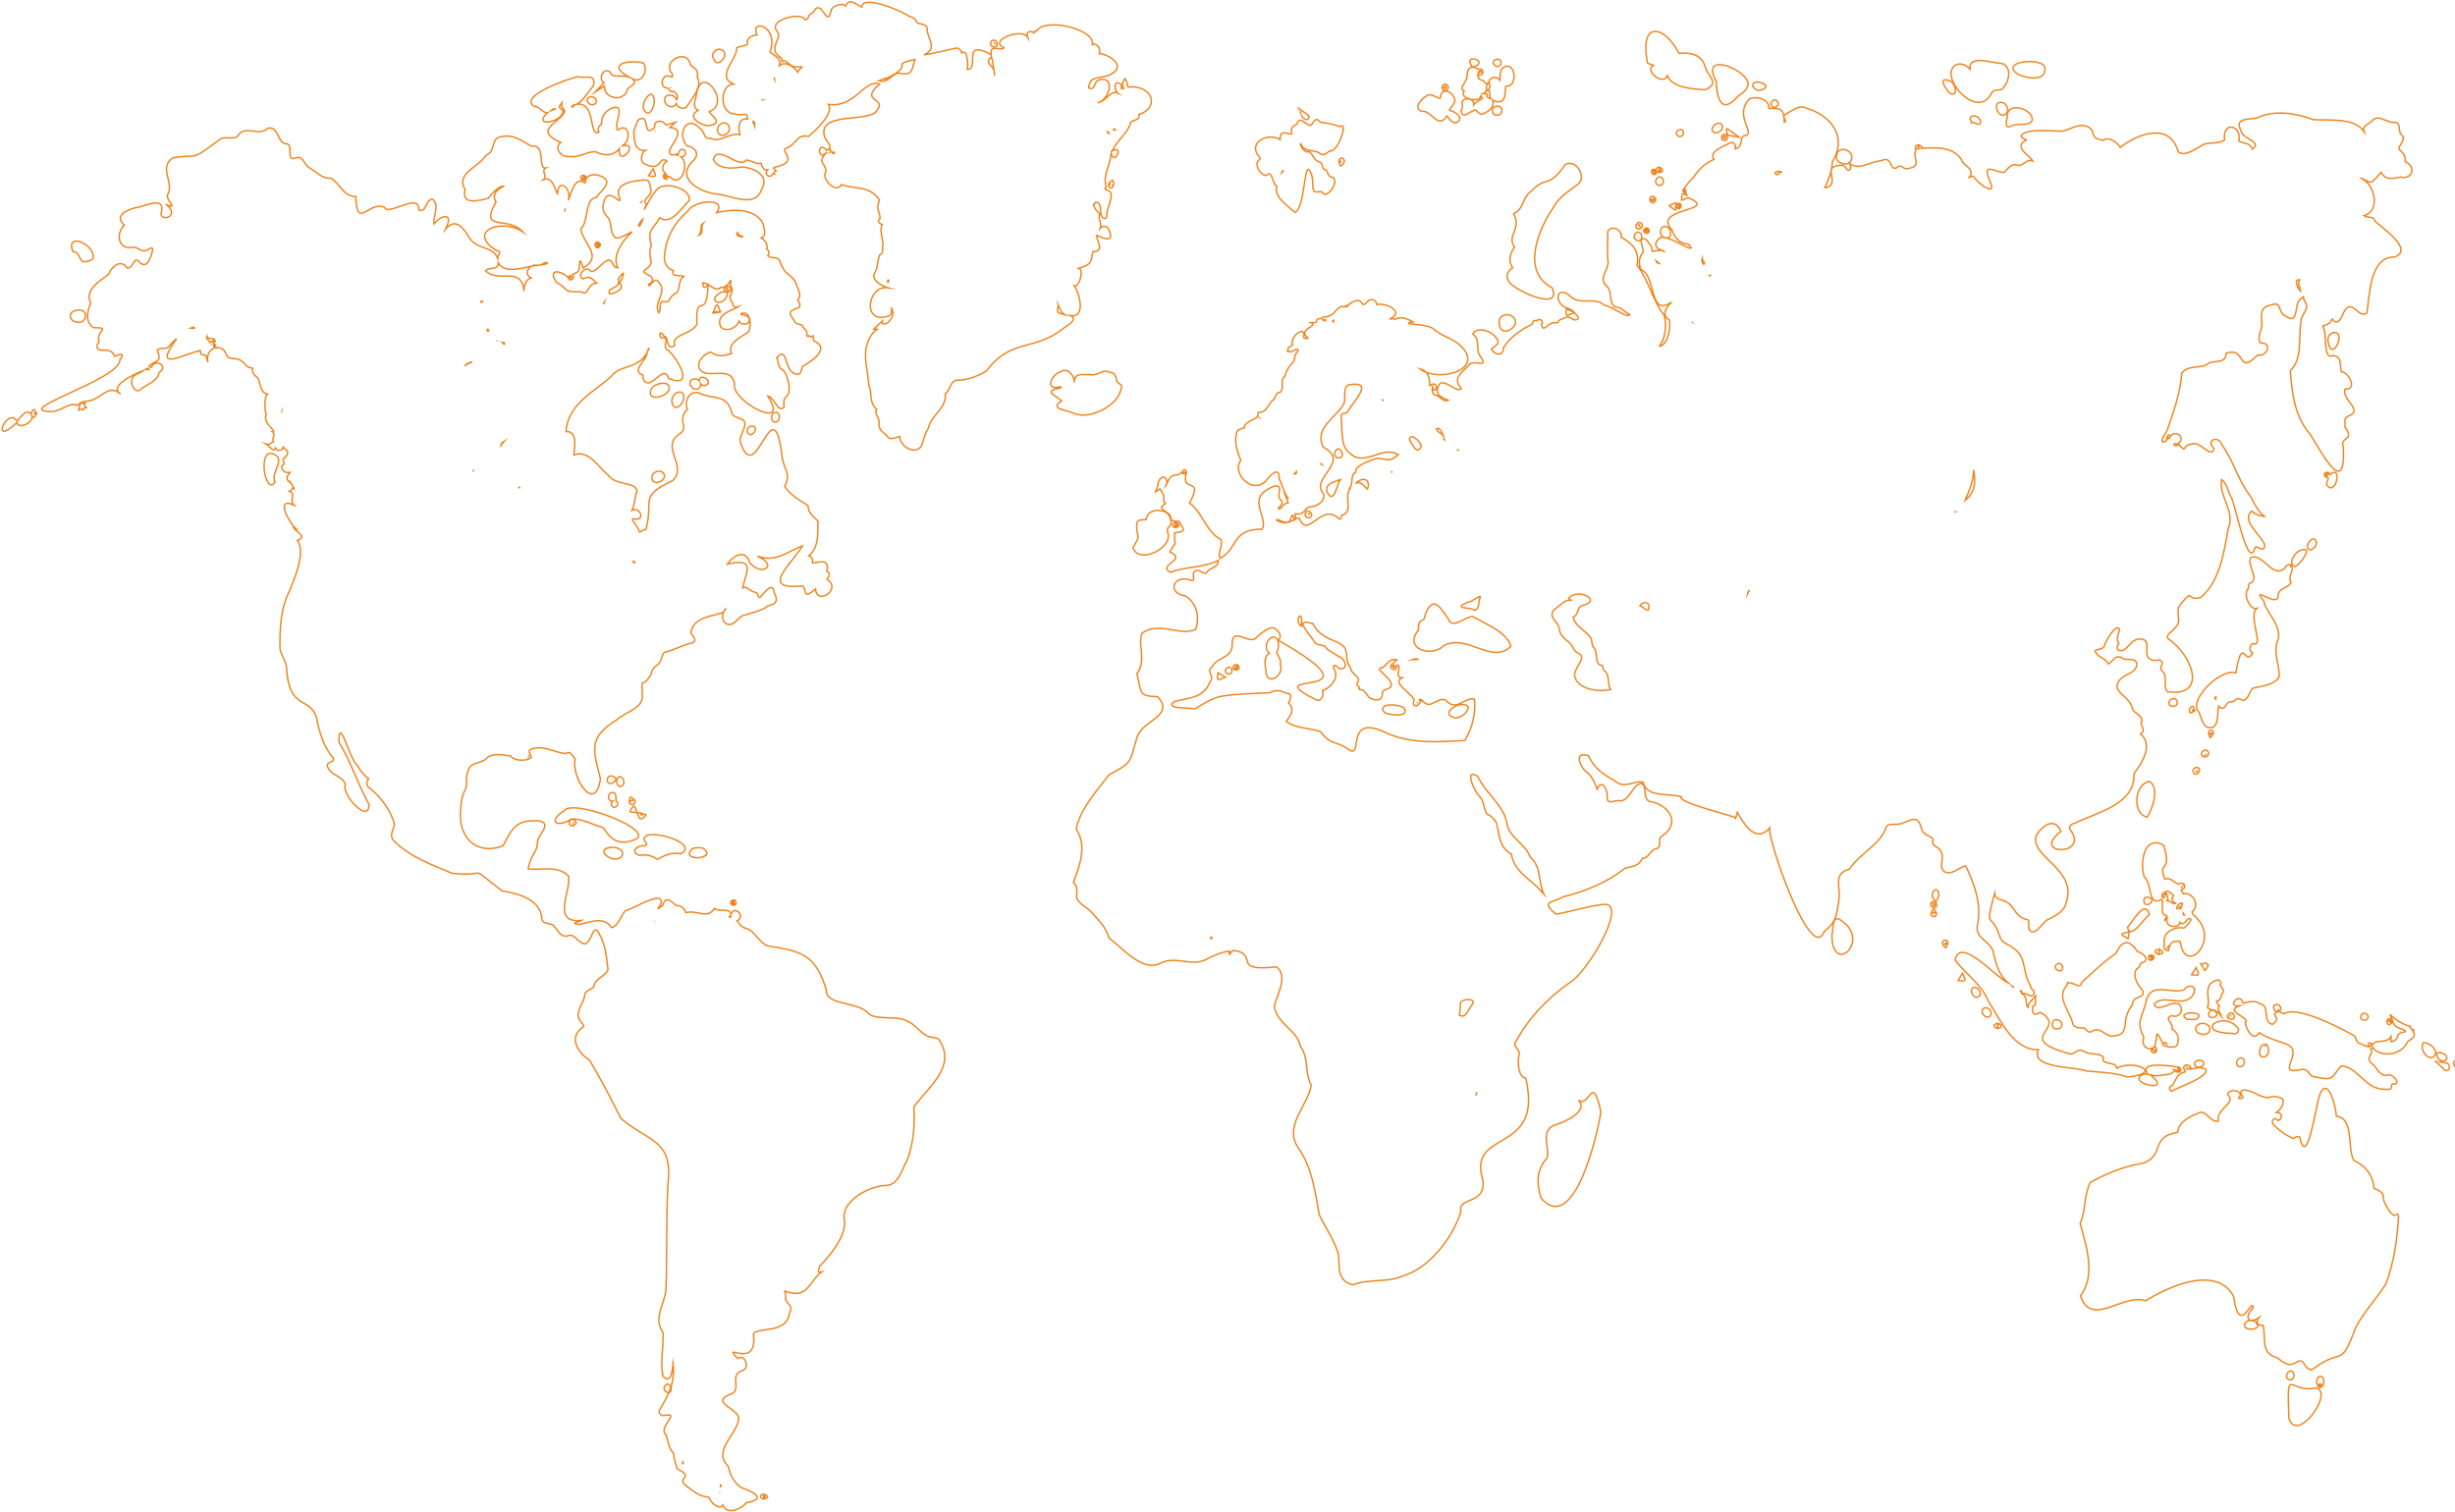 <?xml version="1.0" encoding="UTF-8"?> <svg xmlns="http://www.w3.org/2000/svg" viewBox="0 0 1096 675" fill="none"><path d="M346.52 184.09C343.51 184.03 343.9 189.58 346.96 188.27C348.38 187.35 348.41 184.45 346.52 184.09Z" stroke="#EE841E" stroke-width="0.645" stroke-miterlimit="10"></path><path d="M336.2 190.26C333.64 189.72 332.31 193.48 335.18 194.16C336.78 193.55 338.42 191.21 336.2 190.26Z" stroke="#EE841E" stroke-width="0.645" stroke-miterlimit="10"></path><path d="M289.46 78.46C293.55 79.26 292.87 78.66 291.58 75.36L289.46 78.46Z" stroke="#EE841E" stroke-width="0.645" stroke-miterlimit="10"></path><path d="M267.24 108.2C264.06 107.54 266.38 112.7 267.89 109.72C268.26 109.13 267.83 108.62 267.24 108.2ZM266.23 109.83L266.57 109.61C266.49 109.76 266.43 110.08 266.23 109.83ZM267.52 109.44C267.37 109.97 266.91 110.24 266.87 109.6C267 109.96 266.97 110.14 266.52 109.99C266.51 109.54 267.34 109.56 266.83 109.07C265.02 108.97 267.81 108.15 267.52 109.44Z" stroke="#EE841E" stroke-width="0.645" stroke-miterlimit="10"></path><path d="M123.859 203.84C114.239 196.1 118.049 222.54 122.809 215.2C120.879 211.34 126.079 207.08 123.859 203.84Z" stroke="#EE841E" stroke-width="0.645" stroke-miterlimit="10"></path><path d="M262.21 44.31C261.66 46.97 266.16 47.87 266.25 44.94C265.98 43.14 262.97 42.39 262.21 44.31Z" stroke="#EE841E" stroke-width="0.645" stroke-miterlimit="10"></path><path d="M238.2 47.37C241.24 47.58 241.69 50.37 244.39 50.31C237.49 56.91 250.57 54.92 251.47 49.69C250.03 47.45 248.56 48.72 250.88 45.85C250.17 49.59 253.5 47.99 251.27 51.28C248.91 53.93 246.81 54.7 244.73 57.78C243.99 60.7 248.02 62.61 250.36 63.57C246.94 66.21 250.85 70.58 254.36 69.86C258.5 70.49 261.75 67.72 265.79 67.73C269.35 69.56 273.77 69.92 276.45 66.38C275.89 75.68 286.31 62.66 277.49 65.26C282 63.3 281.15 54.18 275.84 58.07C275.31 57.8 275.3 57.57 275.51 57.08C274.2 55.05 279.66 46.09 273.16 48.26C269.93 49.94 268.46 52.04 268.53 55.55C267.58 56.04 266.54 57.14 267.34 59.04C262.7 61.51 266.25 45.37 257.51 46.54C260.68 44.65 262.74 40.84 265.02 38.15C266.01 32.35 261.07 35.45 258.18 34.19C254.76 34.81 231.83 42.49 238.2 47.37ZM246.37 49.14C246.85 48.68 247.26 48.38 247.88 48.65C247.3 48.83 246.72 49.05 246.15 49.32C246.22 49.26 246.29 49.2 246.37 49.14ZM256.31 47.17C254.3 48.89 255.35 46.6 257.01 46.71C256.76 46.81 256.52 46.96 256.31 47.17Z" stroke="#EE841E" stroke-width="0.645" stroke-miterlimit="10"></path><path d="M315.389 171.84C318.489 170.24 312.339 166.18 312.159 170.06C310.429 168.02 306.389 169.83 308.709 172.68C309.839 174.79 313.219 173.71 312.829 171.46C313.569 172.36 314.659 172.38 315.389 171.84Z" stroke="#EE841E" stroke-width="0.645" stroke-miterlimit="10"></path><path d="M287.25 48.56C289.67 53.62 292.55 47.32 292.03 44.39C291.14 38.37 286.29 45.86 287.25 48.56Z" stroke="#EE841E" stroke-width="0.645" stroke-miterlimit="10"></path><path d="M269.83 38.4C269.52 44.37 279.17 45.88 280.22 39.54C281.46 38.48 284.72 37.39 282.49 35.31C286.79 37.45 289.59 31 287.14 28.09C279.86 26.5 269.97 28.95 281.73 34.85C278.05 32.93 273.26 35.4 272.25 32.04C269.18 30.06 266.97 35.32 269.65 36.96L265.67 41.09L269.83 38.4Z" stroke="#EE841E" stroke-width="0.645" stroke-miterlimit="10"></path><path d="M291.109 213.76C291.729 217.3 297.689 214.61 296.489 211.8C295.329 209.16 290.489 210.54 291.109 213.76Z" stroke="#EE841E" stroke-width="0.645" stroke-miterlimit="10"></path><path d="M318.89 26.76C320.36 30.39 324.879 25.25 323.189 23.06C320.889 20.15 316.34 23.88 318.89 26.76Z" stroke="#EE841E" stroke-width="0.645" stroke-miterlimit="10"></path><path d="M302.029 175.35C299.599 176.83 299.079 180.5 301.619 181.99C305.419 181.66 307.369 173.49 302.029 175.35Z" stroke="#EE841E" stroke-width="0.645" stroke-miterlimit="10"></path><path d="M325.2 130.44C327.56 129.8 325.59 126.69 323.98 128.21C322.38 129.52 323.75 130.39 325.2 130.44ZM324.41 128.9C325 128.08 324.56 128.99 324.42 129.22C324.81 129.55 324.12 129.4 324.41 128.9ZM324.43 129.46C324.58 129.2 325 129.66 325.15 129.72C324.92 129.81 324.51 129.64 324.43 129.46Z" stroke="#EE841E" stroke-width="0.645" stroke-miterlimit="10"></path><path d="M321.639 139.23C320.059 135.1 320.239 134.93 318.529 139.15C318.539 139.14 321.639 139.23 321.639 139.23Z" stroke="#EE841E" stroke-width="0.645" stroke-miterlimit="10"></path><path d="M320.38 58.71C321.08 61.6 325.49 60.31 325.63 57.77C325.55 53.03 319.67 54.67 320.38 58.71Z" stroke="#EE841E" stroke-width="0.645" stroke-miterlimit="10"></path><path d="M310.739 43.19C310.129 45.22 309.139 47.96 311.629 49.33C306.169 52.23 312.999 55.99 316.199 56.13C325.109 55.1 314.379 49.66 317.049 49.68C326.589 45.88 312.449 27.21 310.739 43.19Z" stroke="#EE841E" stroke-width="0.645" stroke-miterlimit="10"></path><path d="M298.57 174.23C300.16 169.5 292.06 170.85 290.7 173.76C288.45 179.19 296.81 177.76 298.57 174.23Z" stroke="#EE841E" stroke-width="0.645" stroke-miterlimit="10"></path><path d="M291.119 57.75C287.029 60.81 290.239 49.89 284.819 53.68C284.129 55.83 282.549 58.11 283.079 60.35C283.089 63.74 283.96 67.47 288.05 67.18C286.15 68.25 285.549 72.48 287.979 73.3C295.669 77.08 293.909 69.17 297.759 71.94C295.579 73.35 295.049 76.18 297.439 77.69C295.759 76.94 295.689 80.65 297.729 79.95C298.829 77.12 299.52 80.63 301.91 80.42C305.63 79.79 307.05 72.49 304.06 70.02C305.84 70.25 306.99 67.37 304.92 66.73C302.56 66.03 302.759 71.42 302.139 68.78L300.369 69.24C294.299 68.33 309.149 57.77 299.019 56.91L301.589 54.58L297.31 55.82C296.54 54.15 292.75 52.94 292.18 56.06C292.7 57.06 291.759 57.28 291.119 57.75ZM292.399 58.51C292.389 58.59 292.379 58.62 292.349 58.53C292.349 58.52 292.399 58.51 292.399 58.51ZM296.43 78.76C296.47 78.03 296.949 78.55 297.099 78.84C296.909 79.55 296.54 79.63 296.43 78.76ZM297.989 79.18C297.519 78.95 297.18 78.6 297.31 78.04C297.77 77.99 298.259 78.9 297.989 79.18Z" stroke="#EE841E" stroke-width="0.645" stroke-miterlimit="10"></path><path d="M297.69 39.31C298.98 39.05 298.6 40.66 299.47 40.91C301.35 40.02 303.27 43.02 302.02 44.59C301.39 41.75 295.88 41.5 296.81 45.4C297.88 47.99 300.73 48.42 301.9 46.34C302.49 48 304.84 48.97 306.34 47.91C308.69 44.4 313.89 38.38 311.29 34.53C312.03 30.32 309.31 30.55 308.15 28.83C306.8 21.25 295.08 27.54 300.13 32.97C300.98 36.16 298.02 32.53 296.67 34.46C295.05 35.83 295.2 39.02 297.69 39.31ZM299.6 39.06C299.6 39.06 299.56 38.9 299.57 38.9C299.57 38.9 299.61 39.06 299.6 39.06Z" stroke="#EE841E" stroke-width="0.645" stroke-miterlimit="10"></path><path d="M322.42 130.41C320.68 130.94 317.1 133.69 320.32 134.93C323.35 136.01 327.23 129.26 322.42 130.41Z" stroke="#EE841E" stroke-width="0.645" stroke-miterlimit="10"></path><path d="M14.31 183.78C14.04 183.94 13.75 184.79 14.03 185.16C11.85 181.87 9.18 186.43 7.62 188.07C3.37 181.14 -4.88 200.39 7.51 188.7C8.42 192.03 15.81 188.29 14.11 185.3C15 187.7 15.45 185.7 16.45 184.75C15.64 183.87 15.39 181.53 14.31 183.78ZM15.83 184.53C15.88 184.88 15.79 184.94 15.54 184.69C15.55 184.69 15.83 184.53 15.83 184.53Z" stroke="#EE841E" stroke-width="0.645" stroke-miterlimit="10"></path><path d="M32.51 112.33C35.92 112.41 34.88 116.42 37.7 116.95C38.96 116.6 41.46 116.49 41.61 114.91C41.86 108.64 29.22 103.59 32.51 112.33Z" stroke="#EE841E" stroke-width="0.645" stroke-miterlimit="10"></path><path d="M34.97 143.91C38.38 144.32 39.75 138.76 35.81 138.49C30.64 137.84 29.55 143.57 34.97 143.91Z" stroke="#EE841E" stroke-width="0.645" stroke-miterlimit="10"></path><path d="M37.92 180.09C35.55 180.81 36.34 177.84 35.12 183.05C35.65 182.75 36.56 182.67 37.12 182.94C37.04 182.23 38.08 182.14 38.54 182.01C37.89 181.54 37.47 180.86 37.92 180.09Z" stroke="#EE841E" stroke-width="0.645" stroke-miterlimit="10"></path><path d="M274.44 347.03C269.9 344.39 270.12 352.42 274.33 349.02C274.93 348.4 275.28 347.39 274.44 347.03Z" stroke="#EE841E" stroke-width="0.645" stroke-miterlimit="10"></path><path d="M273.419 353.87C271.119 353.95 271.059 357.83 273.529 357.76C272.409 358.44 272.919 360.51 274.319 360.48C275.789 360.27 276.329 358.54 275.119 357.71C274.689 356.7 275.629 353.91 273.419 353.87Z" stroke="#EE841E" stroke-width="0.645" stroke-miterlimit="10"></path><path d="M276.719 351.17C279.229 351.28 278.999 347.37 276.869 346.83C274.749 346.88 274.869 350.62 276.719 351.17Z" stroke="#EE841E" stroke-width="0.645" stroke-miterlimit="10"></path><path d="M281.049 357.22C279.919 359.61 283.999 360.02 283.519 357.43C282.349 356.72 281.409 354.52 281.049 357.22ZM281.779 357.49C282.399 357 283.079 357.91 282.009 357.39C281.869 357.55 281.229 358.29 281.779 357.49Z" stroke="#EE841E" stroke-width="0.645" stroke-miterlimit="10"></path><path d="M282.07 360.93C279.77 363.5 283.07 362.3 284.34 362.93C283.8 361.61 283.39 358.31 282.07 360.93Z" stroke="#EE841E" stroke-width="0.645" stroke-miterlimit="10"></path><path d="M495.089 83.18C495.969 85.62 498.329 82.02 496.579 80.44C495.899 81.29 494.239 81.73 495.089 83.18ZM496.759 82.31C496.799 82.56 496.769 82.61 496.599 82.39C496.599 82.4 496.759 82.31 496.759 82.31ZM495.449 82.17L495.599 82.34C495.419 82.47 495.429 82.36 495.449 82.17Z" stroke="#EE841E" stroke-width="0.645" stroke-miterlimit="10"></path><path d="M443.869 21.01C445.569 21.08 445.659 18.89 444.349 18.16C441.949 17.03 441.339 20.84 443.869 21.01ZM444.039 19.09C444.059 19.13 444.079 19.19 444.089 19.25C444.029 19.17 443.849 19.06 444.039 19.09Z" stroke="#EE841E" stroke-width="0.645" stroke-miterlimit="10"></path><path d="M340.07 44.71C340.06 44.68 340.07 44.7 340.07 44.71ZM340.07 44.71C340 44.71 340 44.73 340.07 44.71ZM497.53 57.61C497.46 58.31 497.45 58.38 497.53 57.63C497.51 58.63 498.33 58.04 497.53 57.61ZM497.53 57.61C497.24 57.59 497.06 57.79 497.14 58.06C497.15 58.17 497.51 57.6 497.53 57.61ZM474.64 146.68C476.16 145.48 481.6 142.71 477.94 140.96C484.87 142.07 481.98 130.83 479.58 127.67C481.85 128.27 484.04 120.53 481.59 119.8C487.72 117.91 487.01 116.85 487.87 112.4C493.93 112.48 488.88 106.51 489.67 105.03C491.71 106.02 498.31 109.31 494.83 102.12C494.21 100.8 492.08 100.73 491.23 101.87C491.92 99.41 490.16 97.73 490.92 95.72C490.23 93.92 488.84 94.06 488.51 92.18V91.39C487.43 92.2 488.72 90.54 489.21 90.23C492.33 90.71 490.77 94.98 491.94 96.81C492.19 97.64 494.16 97.9 494.09 96.75C493.93 93.35 496.08 90.3 496.1 87.19C496.43 84.36 491.59 85.09 493.93 83.56C492.14 78.81 495.42 74.55 496.09 68.57C497.63 74.18 501.95 64.33 496.58 67.39C498.74 62.49 503.55 59.36 504.72 54.95C504.76 53.46 509.03 54.16 508.49 51.13C516.99 48.43 515.49 39.3 505.53 38.71C501.78 39.41 504.57 37.87 502.18 35.11C501.53 36.47 500.38 38.1 501.71 39.45C499.61 40.49 501.37 38.33 500.21 37.4C496.81 35.49 497.47 41.1 499.41 41.85C496.28 39.43 493.98 45.28 490.06 45.85C495.4 44.77 498.36 33.18 490.12 35.87C488.38 36.92 488.96 40.66 485.98 39.19C486.69 32.43 492.69 36.41 497.87 31.85C501.34 28.07 494.27 24.18 490.73 23.89C491.68 22.17 489.92 18.93 487.66 19.89C489.17 13 466.21 7.61 462.8 13.89C462.09 13.84 461.82 13.62 461.64 14.63C460.34 13.74 457.78 13.79 458.7 16.55C455.85 12.25 441.05 18.26 448.26 21.31C446.81 23.12 441.84 19.2 442.47 24.35C428.94 17.15 437.59 30.8 431.9 31C432.18 29.06 431.91 26.22 431.35 24.2C431.09 23.43 430.13 23.08 429.3 23.52C429.21 22.43 427.96 21.28 426.8 21.51C423.46 22.26 409.99 25.32 413.04 24.24C418.83 21.15 413.66 16.78 413.9 12.77C413.82 10.25 409.6 11.08 409.14 9.72C408.6 7.84 406.9 7.77 405.39 7.02C403.05 5.13 384.81 -2.72 384.75 3.15C382.59 2.41 379.21 -1.31 377.5 2.65C376.05 0.88 370.68 2.98 370.96 5.21C369.02 12.79 366.8 -1.54 363.12 5.47C359.23 7.4 362.08 8.78 359.27 8.75C357.96 5.07 341.93 8.98 347.15 14.23C348.64 16.44 345.65 19.27 345.98 21.98C345.64 24.89 350.33 25.85 348.94 27.63C351.08 25.78 352.21 30.1 355.4 29.88C360.11 29.75 357.55 29.55 356.06 32.22C354.59 29.48 349.5 26.74 347.63 29.82C349.71 26.38 345.66 24.96 343.79 23.26C347.94 11.25 334.52 8.16 337.97 15.6C335.93 15.76 333.27 16.79 333.68 19.28C334.15 20.59 329.75 20.56 328.83 21.42C329.66 25.6 319.27 34.21 327.43 37.51C321.1 37.94 321.27 50.81 327.85 50.8C331.84 52.34 333.31 49.15 333.83 53.18C329.6 52.43 329.45 57.22 330.34 60.08C325 59.24 321.64 63.91 317.4 61.76C313.8 62.48 314.93 58.75 312.45 57.31C306.17 50.73 302.16 60.46 306.68 65.06C309.98 65.65 312.36 68.23 309.99 71.25C300.74 79.46 312.3 85.75 319.71 86.61C326.11 87.01 337.2 93.38 340.01 84.5C343.97 78.17 335.89 74.51 330.73 74.6C326.39 75.42 320.52 75.52 318.49 71.21C320.28 63.97 330.34 75.95 332.9 71.51C335.04 71.31 337.3 73.5 339.74 72.91C340.2 74.3 340.84 76.68 343.18 75.54C340.58 76.68 343.12 80.38 344.9 77.83C344.87 77.34 345.67 77.86 345.87 77.85C345.42 76.89 345.57 76.59 346.56 76.26C346.07 75.53 344.35 75.05 346.02 74.66C357.24 72.14 348.16 67.52 350.74 66.28C355.62 64.73 355.61 59.64 360.95 60.91C364.21 58.19 372.5 50.5 369.85 46.59C381.76 48.39 386 34.99 392.65 37.54C383.26 45.67 396.31 43.49 391.49 49.35C388.15 55.09 364.46 49.37 368.19 61.31C369.77 64.5 372.15 65.45 369.05 67.15C364.71 62.05 364.91 72.87 369.15 67.85C364.39 73.19 368.55 72.1 368.76 76.53C366.18 79.56 373.32 86.88 375.68 82.43C381.27 84.57 388.21 82.65 392.6 89.23C390.93 94.17 392.78 94.09 392.93 97.58C391.46 98.65 392.44 99.89 393.84 100.2C392.64 102.74 393.9 105.88 394.28 109.09C393.53 111.51 394.94 112.8 392.72 113.86C391.62 116.24 392.07 119.42 390.51 121.78C388.28 125.53 395.74 128.63 397.5 128.77C387.42 125.59 384.09 145.68 396.81 140.98C399.46 140.01 396.85 134.63 398.61 139.29C399.21 140.45 396.77 144.95 394.82 144.62C393.55 144.81 393.88 144.13 394 143.19C392.76 144.36 391.08 145.96 389.86 147.16C389.95 147.22 391.96 146.76 391.84 147.07C389.11 148.02 387.33 152.45 386.67 155.28C385.75 160.56 387.48 166.07 387.89 172.29C389.53 175.12 387.73 179.75 391.34 182.71C390.33 184.32 392.14 186.22 392.48 188.05C392.11 189.99 392.63 191.87 394.46 193.25C397.72 195.9 396.02 196.65 401.72 194.91C401.61 198.91 407.98 203.27 411.09 199.51C412.6 196.65 412.49 193.95 414.43 191.28C415.53 185.47 423.02 181.85 421.97 175.86C424.37 174.25 423.89 170.76 426.8 169.79C431.92 169.89 436.25 168.01 440.45 165.59C451.37 150.86 461.83 157.04 474.64 146.68ZM345.7 35.21C345.66 35.12 345.54 35 345.58 34.9C345.81 34.55 345.67 34.99 345.7 35.21ZM336.9 56.45C337 55.68 335.91 54.36 336 54.18C337.39 54.17 336.72 55.6 336.9 56.45ZM395.98 34.89C409.08 28.57 396.71 29.01 408.45 26.58C406.91 31.85 407.3 33.79 401.33 32.65C399.59 32.06 393.91 38.43 395.98 34.89ZM472.44 136.67C472.42 136.49 472.39 136.3 472.37 136.12C473.01 137.75 473.73 139.47 475.33 140.53C472.05 139.65 471.59 139.7 472.44 136.67ZM495.03 59.29C494.87 59.77 494.3 59.35 494.4 58.95C494.65 58.86 494.88 59.14 495.03 59.29ZM494.75 58.99C494.88 59.04 494.99 59.15 495.03 59.27L494.75 58.99ZM371.5 68.19L371.94 67.8C373.91 68.97 371.19 68.56 371.5 68.19ZM442.51 25.6C442.56 25.42 442.58 25.24 442.59 25.06C443.41 27.93 444.68 37.95 443.77 31.41C442.41 28.53 439.57 27.92 442.51 25.6ZM392.33 36.09C393.41 35.57 394.44 35.09 395.54 34.93C395.45 36.83 393.58 36.21 392.33 36.09ZM370.69 66.86C371.2 67.19 370.95 67.99 370.53 68.07C371.33 67.53 369.77 66.56 370.69 66.86ZM396.39 126.08C396.27 125.73 396.1 125.22 396.5 124.99C397.22 125.24 396.64 125.63 396.39 126.08Z" stroke="#EE841E" stroke-width="0.645" stroke-miterlimit="10"></path><path d="M282.83 375.14C294.89 371.41 256.01 356.42 251.98 361.88C244.91 366.47 247.67 369.83 254.76 366.04C251.69 371.01 260.96 367.73 255.41 365.78C259.08 365.25 264.88 368.31 269.29 369.6C272.59 374.4 275.53 377.7 282.83 375.14ZM256.04 367.33C256.02 367.24 255.99 367.15 255.96 367.06C256.01 367.15 256.04 367.24 256.04 367.33Z" stroke="#EE841E" stroke-width="0.645" stroke-miterlimit="10"></path><path d="M285.12 364.8C286.05 366.63 287.75 365 288.41 363.86C286.56 363.55 283.73 361.32 285.12 364.8ZM286.48 363.7C287.07 363.9 286.64 363.94 286.34 363.98C286.03 363.79 286 363.64 286.48 363.7Z" stroke="#EE841E" stroke-width="0.645" stroke-miterlimit="10"></path><path d="M272.899 378.36C264.169 379.08 275.229 387.15 277.929 381.67C278.369 378.94 274.679 378.18 272.899 378.36Z" stroke="#EE841E" stroke-width="0.645" stroke-miterlimit="10"></path><path d="M285.87 381.96C288.86 381.28 291.1 382.22 293.57 383.69C296.82 381.83 299.69 380.47 303.96 381.2C312.53 376.75 290.36 369.96 287.91 373.8C286.31 375.6 290.49 376.93 287.75 377.64C284.24 377.22 280.96 380.91 285.87 381.96Z" stroke="#EE841E" stroke-width="0.645" stroke-miterlimit="10"></path><path d="M313.839 378.74C312.289 378.35 310.819 378.47 309.229 378.86C302.449 384.9 321.179 383.79 313.839 378.74Z" stroke="#EE841E" stroke-width="0.645" stroke-miterlimit="10"></path><path d="M327.32 401.86C325.79 402.19 325.94 404.22 327.57 404.17C329.07 404.27 328.98 401.6 327.32 401.86ZM326.75 403.01C326.61 402.34 328.52 401.71 327.45 402.83C327.34 403.35 327.4 404.52 326.75 403.01ZM327.52 403.79C327.56 403.76 327.33 403.04 327.52 403.2C328.07 403.37 328.28 403.62 327.52 403.79Z" stroke="#EE841E" stroke-width="0.645" stroke-miterlimit="10"></path><path d="M297.75 621.68C300.44 622.38 299.97 618.51 298.03 617.97C296.37 618.61 295.71 620.84 297.75 621.68Z" stroke="#EE841E" stroke-width="0.645" stroke-miterlimit="10"></path><path d="M283.09 250.82C282.43 250.85 282.75 251.55 283.09 250.82ZM283.09 250.82C283.82 251.14 283.1 251.82 283.11 250.9L283.04 251.41C283.04 251.35 283.12 250.86 283.09 250.82ZM232.01 217.65C231.93 217.58 231.84 217.45 231.76 217.45C231.54 217.3 231.88 218.43 232.01 217.65ZM232.01 217.65C231.63 217.3 231.65 218.34 232.01 217.65ZM125.83 183.84C125.73 183.97 125.78 183.91 125.83 183.84ZM125.83 183.84C125.8 183.96 125.84 184.12 125.83 183.84ZM419.72 465.06C418.47 462.37 415.38 463.87 413.44 462.24C410.36 460.71 408.63 457.52 405.57 456.26C400.86 452.99 390.68 455.96 387.58 452.36C382.71 447.03 368.4 449.11 368.89 441.95C364.01 425.8 357.35 424.74 342.49 422.28C339.1 420.74 337.59 417.12 334.49 415.04C331.45 414.21 330.73 413.58 329.01 411.15C332.95 409.62 328.35 404.04 326.4 407.99C325.1 405.15 321.09 407.34 318.95 405.65C315.83 410.65 311.04 406.14 306.17 407.51C305.46 405.59 304.12 404.21 301.68 404.22C299.89 402.5 296.99 399.76 295.98 404.21C290.09 408.43 297.96 402.93 294.2 401.12C289.09 401.23 284.1 405.17 279.09 406.67C277.18 409.04 275.84 413.68 273.03 414.21C269.2 408.56 262.85 412.22 258.37 412.82C253.97 412.09 258.69 411.76 259.71 410.97C245.99 412.44 254.88 398.37 253.86 391.3C249.5 386.19 240.67 388.72 235.8 387.98C237.01 380.97 239.94 380.96 239.97 375.74C240.14 372.86 246.84 367.56 240.54 366.54C230.71 365.79 228.61 369.77 224.58 377.68C214.03 381.72 205.26 375.63 205.49 363.18C205.86 358.82 205.89 355.49 207.87 352.37C208.8 349.43 207.62 347.08 209.12 343.77C210.23 340.06 215.52 341.06 217.6 338.25C220.51 336.08 224.68 337.18 227.88 337.55C230.11 340.23 235.67 339.72 237.2 338.21C237.02 336.68 235.12 335.56 237.25 334.42C243.23 332.58 247.53 336.16 252.65 336.47C254.69 334.89 255.6 337.75 256.79 338.97C254.78 346.86 265.76 363.96 268.06 347.72C264.55 334.12 262.83 329.21 275.39 321.39C279.19 317.9 286.89 316.44 286.76 310.88C286.56 300.17 286.13 308.93 290.74 300.95C290.96 298.71 292.02 297.95 293.61 296.76C296.07 295.13 294.86 291.24 297.66 291.01C301.74 289.89 304.98 287.94 309.2 286.99C311.59 285.81 309.07 283.76 308.37 282.67C309.5 275.18 317.98 275.49 323.02 273.33C321.66 275.49 323.27 279.42 326.15 278.78C328.46 278.58 330.29 274.61 332.65 274.62C336.17 273.34 340.24 272.71 342.86 270.52C347.2 269.66 347.17 267.58 345.62 264.63C344.9 257.87 339.12 268.25 338.95 266.72C337.98 266.52 338.89 264.72 336.99 264.41C335.04 264.21 333.23 261.34 331.52 262.52C333.09 255.17 337.71 249.01 324.68 251.88C328.12 247.13 333.22 245.68 334.66 251.18C339.83 257.67 347.95 252.54 338.14 248.36C347.01 251.22 351.26 246.26 358.25 243.79C353.32 252.12 338.69 263.62 358.12 261.6C360.44 262.42 357.9 268.54 364.03 262.99C364.61 269.97 374.32 264.31 370.51 259.7C367.74 258.11 370.42 258.46 370.25 256.21C369.87 254.96 368.39 255.57 369.43 254.1C369.7 249.22 365.64 251.33 362.67 251.36C362.99 250.01 362.52 248.55 361.11 248.23C365.81 243.8 364.97 238.54 365.15 232.68C363.27 230.71 360.65 228.99 360.75 225.79C357.07 223.37 352.94 221.19 350.32 217.15C353.51 211.08 349.5 209.51 349.05 202.92C345.01 171.62 337.5 218.99 330.5 197.37C329.75 193.75 335.64 188.34 330.33 186.91C328.35 185.92 326.82 186.09 326.46 183.43C324.05 175.61 317.66 178.51 311.9 175.42C307.39 174.31 305.46 179.5 306.9 182.78C304.82 184.65 304.32 187.06 305.09 189.57C305.36 191.66 305.28 192.42 303.33 193.79C294.52 199.46 307.25 208.36 300.27 214.6C284.73 222.07 292.1 223.07 288.3 236.52C286.53 236.12 285.68 238.96 285.12 236.71C284.95 234.84 279.87 230.62 283.86 231.87C288.25 231.91 285.32 226.15 282.18 227.84C283.43 225.24 283.24 221.96 284.45 219.18C283.21 214.77 275.26 217.18 271.4 212.03C267.1 208.66 262.97 200.68 256.19 203.11C256.53 199.6 257.93 192.44 252.7 192.7C253.57 179.45 266.89 174.33 273.46 167.42C277.21 162.94 284.52 164.91 288.91 157.54C288.68 160.93 281.69 165.49 286.85 167.44C287.32 167.66 286.91 168.2 286.99 168.64C289.73 176.56 296.22 161.44 298.47 168.98C310.44 173.82 302.64 160.27 298.43 156.47C294.72 155.19 300.01 150.22 295.31 150.84C294.64 151.55 293.76 146.09 296.6 150.23C298.51 149.97 297.29 157.2 301.27 154.2C299.34 149.19 308.59 149.58 311.13 144.79C310.44 129.23 315.64 143.98 316.08 127.21C314.42 129.07 313.93 128.6 313.72 126.29C316.67 126.07 319.2 130.84 321.81 128.3C325.41 129.05 327.14 121.57 326.01 127.49C328.72 130.77 324.34 131.4 326.56 134.59C327.36 134.34 326.41 138.17 329.74 136.9C327.93 138.37 319.06 139.89 321.77 146.01C324.27 148.56 328.87 146.48 329.93 143.43C330.88 145.3 334.58 145.2 334.49 142.96C335.13 140.3 329.27 140.81 331.05 139.92C335.16 138.76 335.35 145 334.35 147.96C331.23 150.55 324.54 152.83 326.58 157.87C323.19 158.82 320.54 159.61 317.5 157.32C314.8 157.24 310.08 162.25 312.61 165.1C315.87 169.53 326.41 162.94 327.91 171.26C326.05 179.1 353.47 193.23 342.72 176.85C345.86 177.26 347.03 184.54 350.06 181.81C349.97 179.98 349.45 178.01 351.5 176.71C353.41 174.3 351.6 167.5 349.83 165.46C347.27 164.31 347.6 161.8 346.77 159.66C352.08 153.94 349.65 166.33 355.69 167.06C357.67 167.4 357.84 164.96 358.22 163.6C361.66 161.78 371.06 155.78 363.63 152.39C362.85 152.16 363.14 150.59 363.07 149.87C362.72 149.98 362.14 150.8 361.77 150.33C360.68 149.25 361.56 150.37 360.64 150.17C359.24 150.01 361.74 148.56 358.44 146.17C358.72 144.36 355.1 145.28 354.75 143.43C351.56 139.1 352.31 138.93 356.84 137.26C357.5 136.13 356.68 134.64 356.05 134.04C358.26 132.01 356.2 129.29 355.59 127.02C352.99 121.09 350.8 124.43 347.97 116.06C345.72 114.21 344.54 115.74 342.76 114.19C343.57 113.31 343.38 111.79 342.32 111.21C342.91 109.27 341.73 107.3 339.8 106.28C342.46 105.45 340.98 101.92 340.64 99.71C336.6 92.68 326.82 93.35 319.97 94.95C324.84 87.88 309.62 89.47 307.04 94.27C300.15 100.07 296.96 107.9 296.7 114.31C296.12 117.05 298.27 120.55 300.65 120.73C299.32 124.11 303.84 122.52 305.34 123.52C302.48 124.93 303.97 129.07 301.89 130.89C298.06 132.49 299.96 135.67 295.85 134.55C293.82 135.39 295.38 138.51 294.17 139.68C291.29 135.24 298.35 130.47 294.06 125.99C292.13 122.84 289.32 129.85 289.62 126.8C291.27 126.39 291.94 124.42 290.48 123.33C283.86 120.19 289.93 121.35 290.73 116.98C290.07 114.26 289.82 111.99 290.73 109.7C289.04 101.88 291.2 103.17 294.52 97.27C299.63 100.74 304.16 92.9 307.68 89.53C308.74 84.02 295.61 80.08 292.61 85.48C290.44 87.45 285.68 97.96 288.62 91.24C286.23 88.73 291.36 87.57 290.6 84.64C289.65 81.41 290.55 79.72 285.65 80.57C282.22 80.88 274.02 82.14 276.49 88C278.32 93.5 271.29 81.85 269.49 90.67C268.61 93.94 269.79 95.33 271.78 97.56C273.29 100.34 272.2 103.5 274.48 105.88C276.03 107.98 285.48 100.78 280.81 104.85C277.44 108.25 273.17 114.81 275.87 119.53C273.51 119.81 273.74 116.22 271.73 116.11C268.88 116.71 265.55 122.43 263.47 120.96C261.89 118.23 257.12 122.91 260.21 124.53C263.56 123.32 263.38 123.67 266.36 126.38C262.14 126.47 262.66 132.73 259.4 130.23C250.72 130.57 254.64 129.41 248.44 126.08C243.61 118.76 252.48 121.36 254.26 124.91C255.63 125.33 256.6 123.52 255.62 122.56C256.34 122.15 258.37 121.66 258.51 120.3C258.74 116.08 258.91 114.63 260.29 119.69C269.55 114.29 260.28 108.96 259.28 102.23C262.96 99.17 260.84 88.48 266.39 88.07C267.41 85.7 274.78 81.12 268.11 78.63C265.97 77.62 262.92 77.75 261.78 79.66C261.52 77.29 258.08 78.27 259.7 80.18C260.43 80.74 260.9 80.25 261.51 80.19C261.14 80.71 261.85 81.98 261.11 81.59C256.42 78.46 255.15 86.42 253.64 89.46C255.55 84.6 249.37 78.73 248.86 86.54C248.01 85.66 246.99 78.48 242.67 80.17C244.61 78.38 241.31 76.33 243.65 75.03C239.81 75.54 243.96 64.33 237.24 65.23C232.45 62.71 228.89 59.38 222.58 61.35C219.29 62.73 221.11 67.8 217.1 69.22C213.46 74.92 203.25 77.39 207.65 84.64C205.78 91.84 213.86 89.55 217.99 88.55C219.59 86.22 223.29 82.67 224.79 83.21C222.02 84.41 219.35 86.97 221.47 90.12C213.63 103.98 226.7 96.04 233.42 103.55C224.25 97.16 207.85 103.3 221.71 111.89C224.44 112.11 222.27 113.66 222.15 115.31C220.31 109.99 213.28 111.45 209.91 106.69C207.2 102.45 203.8 96.69 198.98 102.24C202.52 95.22 197.68 95.39 193.74 99.98C193.29 96.67 196.34 91.63 193.15 88.99C189.87 88.83 190.63 94.87 187.02 93.87C187.43 85.33 172.98 96.89 171.66 92.53C164.2 89.68 159.47 103.02 158.76 87.68C153.46 88.09 151.45 81.42 147.63 79.56C143.54 79.83 140.89 76.36 137.42 74.47C135.71 72.97 135.29 69.66 132.24 70.42C127.33 72.46 131.16 65.32 128.25 64.23C123.47 64.23 124.95 56.63 119.77 57.17C115.63 61.08 110.86 56.2 106.89 59.64C105.05 63.55 100.72 59.89 97.72 62.59C84.05 72.59 89.78 68.36 77.19 70.49C70.58 74.81 77.92 81.59 74.91 86.82C73.54 89.06 79.97 93.49 74.62 91.59C80.9 97.49 70.01 99.23 72.17 94.31C73.39 87.16 63.95 92.58 60.47 92.75C56.43 93.78 50.79 96.4 55.54 100.57C52.03 103.44 52.16 111.18 58.58 110.54C61.53 109.64 62.85 113.11 65.57 111.66C66.76 111.34 68.38 109.56 68.1 111.79C67.53 114.34 65.81 120.42 62.36 117.19C59.75 113.6 59.77 119.85 56.81 119.7C53.97 115.27 49.79 119.19 48.48 122.47C44.33 125.75 37.65 129.29 40.52 135.43C38.9 138.4 37.89 144.16 41.79 146.32C49.97 146.24 42.76 147.85 44.18 152.12C44.43 152.51 43.7 153.38 43.43 153.8C42.5 159.03 49.45 153.69 51.11 159.04C53.55 158.28 56.06 157.1 53.53 160.7C53.68 169.56 3.52 183.75 23.22 183.77C27.02 183.69 31.55 179.22 34.5 181.06C36.39 178.83 38.59 179.51 41.2 178.64C45.81 176.94 48.98 171.55 53.87 175.98C48.18 172.36 60.26 166.8 64.31 165.34C61.76 167.39 58.39 166.76 58.83 171.26C59.12 172.96 60.7 175.32 62.37 174.2C65.82 171.3 70.35 170.42 71.09 166.25C75.49 163.87 69.43 159.57 67.52 164.06C64.99 163.49 68.84 161.95 69.79 161.31C72.1 160.06 70.52 157.92 70.24 156.38C71.79 154.68 74.05 156.51 75.54 154.56C76.5 153.31 80.64 149.13 77.76 152.87C68.6 165.96 81.81 158.15 89.02 156.65C90.08 155.79 88.82 158.51 90.59 158.45C92.21 157.76 92.42 160.81 92.85 161.78C91.19 155.59 98.98 152.19 101.14 158.55C102.52 161.18 105.95 159.27 107.8 161.25C109.69 162.21 109.39 163.96 112.79 164.42C112.21 165.98 113.66 167.72 115.02 168.73C116.42 170.93 115.86 175.21 119.42 176C117.66 177 118.21 185.95 119.1 184.61C116.45 188.84 124.22 192.73 121.66 192.85C123.42 193.76 121.11 195.72 122.14 197.25C121.34 197.3 120.32 198.82 119 198.4C120.05 199.01 122.45 202.35 123.03 200.12C123.54 201.25 125.53 201.57 126.2 200.16C126.66 199.08 126.63 199.19 126.69 200.24C128.8 201.04 128.93 202.54 127.34 204.25C125.4 204.94 127.15 206.57 126.85 207.18C123.93 208.75 127.69 212.23 129.73 210.61C125.76 215.28 130.27 214.24 131.23 218.13C130.11 217.16 130.98 218.64 129.22 219.38C132.35 220.56 128.94 223.03 131.23 225.57C122.27 221.29 129.47 234.36 132.8 236.71L131.18 235.85C132.78 238.12 137.29 239.37 132.76 241.3C136.9 246.61 130.86 260.15 127.85 266.95C125.16 274.01 124.91 282.21 124.97 289.49C125.69 293.47 128.17 295.59 128.01 299.54C129.71 319.1 140.31 309.45 141.94 323.77C143.42 329.41 145.04 333.99 148.78 338.48C149.9 340.54 144.98 340.02 146.34 342.6C147.96 346.37 153.04 346.51 154.21 350.35C152.12 354.4 164.7 368.3 164.77 359.22C159.72 350.25 156.75 340.13 151.29 331.36C151.39 318.81 155.9 338.83 159.44 341.66C160.91 344.2 162.33 346.07 164.56 347.71C163.37 349.09 163.46 351.09 165.11 351.94C170.22 356.06 174.74 362.26 176.11 368.19C175.61 370.64 173.75 372.96 175.59 375.12C182.28 382.34 192.8 386.13 201.76 389.93C219.56 391.81 207.65 385.35 224.19 397.81C231.9 399.07 241.67 401.74 241.97 410.77C242.71 412.48 245.44 412.37 246.89 413.01C249.09 415.26 250.45 419.2 253.94 417.7C256.39 417.18 257.18 419.68 259.07 420.49C264.25 425.22 264.2 410.03 267.63 417.14V417.13C270.6 422.51 270.66 427.26 271.45 433.06C269.81 436.32 265.81 436.66 265.09 440.5C264.27 441.83 261.32 442.22 261.1 443.97C260.61 448.01 258.93 448.3 258.42 451.62C256.73 455.62 261.94 457.68 260.3 458.63C253.52 463.04 258.09 470.3 263.15 473.33C268.14 481.58 273.01 490.98 277.12 499.29C288.97 509.68 300.48 508.72 298.25 527.98C297.31 544.03 297.92 560.27 297.31 576.05C296.45 582.91 291.58 588.75 296.03 595.08C296.28 601.67 294.75 607.68 295.88 614.33C299.76 619.12 300.27 610.48 300.53 608.65C301.25 618.13 298.66 622.37 294.37 629.77C293.89 631.1 295.23 632.42 296.53 632.04C304.42 630.36 293.22 637.42 297.47 640.84C298.27 643.84 298.67 647.12 300.82 648.99C300.65 651.3 301.73 653.32 302.22 655.79C310.11 659.88 302.89 659.16 305.4 662.67C309.77 666.12 311.71 667.91 316.57 668.62C316.81 670.58 321.19 674.58 322.69 672.05C324.62 676.77 331.09 673.68 333.21 671C342.86 669.26 336.03 665.95 330.74 664.18C327.45 661.78 325.67 657.95 325.21 654.85C317.84 647.51 329.01 640.87 329.83 633.47C329.98 628.86 315.81 626.17 326.93 622.22C330.12 620.49 327.27 615.9 329.11 613.57C329.93 611.9 331.67 612.36 332.74 611.15C334.07 609.15 332.13 604.51 329.44 606.64C321.25 598.42 338.35 612.39 336.38 595.7C337.96 592.32 351.48 595.9 352.46 586.14C354.62 582.99 350.65 581.94 350.72 579.83C351.08 575.2 348.42 576.3 353.06 577.24C360.61 579.24 361.97 571.29 366.78 567.96C364.29 568.53 365.83 566.72 365.89 565.44C370.55 560.62 378.73 551.21 376.75 543.58C376.7 535.54 388.18 529.81 394.75 529.37C401.37 529.54 402.35 522.38 405.07 517.89C407.85 510.19 408.48 502.62 407.98 494.27C413.7 486.05 426.87 476.68 419.72 465.06ZM260.95 78.68L260.59 79.15C260.47 78.72 260.29 78.21 260.95 78.68ZM261.15 79.6C260.79 80.42 260.06 80.14 259.76 79.72C260.54 79.69 261.35 77.84 261.15 79.6ZM321.75 663.88C321.45 663.9 321.72 663.26 321.71 663.14C322.02 663.34 322.17 663.72 321.75 663.88ZM321.06 666.06L321.35 666.85C321.36 666.85 321.06 666.05 321.06 666.06ZM292.33 411.35C292.32 411.43 292.31 411.52 292.3 411.62C292.28 411.53 292.29 411.45 292.33 411.35ZM304.91 652.84C305.01 652.99 305.23 653.1 305.06 653.22C304.24 654.18 304.79 653.36 304.91 652.84ZM211.47 209.91L211.37 210.02C211.38 209.94 211.37 209.86 211.47 209.91ZM207.32 163.39C208.33 162.52 209.29 161.9 210.82 161.54C209.54 162.11 208.29 162.75 207.32 163.39ZM215.03 135.14L215.22 135.02C215.16 135.07 215.1 135.16 215.03 135.14ZM215.41 134.47C215.67 134.91 214.88 134.66 214.71 134.67C214.83 134.36 215.12 134.29 215.41 134.47ZM221.84 152.3C221.83 152.31 221.84 152.17 221.84 152.17C221.84 152.16 221.84 152.3 221.84 152.3ZM225.23 153.44C225.31 153.48 225.36 153.52 225.29 153.6L225.23 153.44ZM225.34 153.48C225.2 153.48 225.11 153.08 225.06 152.98C225.31 153.09 225.41 153.27 225.34 153.48ZM224.95 153.26L224.72 153.13C225.03 153.21 224.87 153.44 224.79 153.64C224.27 153.35 225.27 152.62 224.95 153.26ZM223.64 198.96C223.6 198.16 223.92 197.77 225.03 197.08C224.51 197.63 223.97 198.26 223.64 198.96ZM217.99 147.87C217.92 147.87 217.91 147.27 217.9 147.23C218.16 147.43 218.21 147.66 217.99 147.87ZM217.9 147.24L217.67 147.55C217.37 147.32 217.6 147.2 217.9 147.24ZM217.5 147.38C217.71 147.51 217.63 147.64 217.49 147.79C217.41 147.66 217.42 147.52 217.5 147.38ZM217.94 147.83L217.99 147.88C217.93 147.93 217.95 147.87 217.94 147.83ZM243.12 117.35C246.23 116.81 243.32 118.39 241.31 118.25C241.91 118.08 242.52 117.78 243.12 117.35ZM235.98 337.42C235.98 337.41 235.98 337.39 235.99 337.39L235.98 337.42ZM275.98 124.59C279.41 119.71 278.68 122.61 276.58 126.51C279.37 128.86 274.64 131.04 272.15 131.29C270.6 127.99 277.56 129.27 275.98 124.59ZM269.88 134.6C269.71 135.06 269.82 136.21 269.41 135.29C269.38 135.27 269.76 134.75 269.88 134.6ZM285.94 90.49C285.99 90.47 286.04 90.45 286.08 90.43C286.03 90.48 286 90.58 285.94 90.49ZM286.01 100.3C283.88 102.71 285.78 98.7 286.98 97.81C286.68 98.64 286.31 99.47 286.01 100.3ZM289.19 156.29C290.12 154.35 289.6 156.34 289.06 157.17C289.18 156.86 289.21 156.54 289.19 156.29ZM312.97 101.27C312.9 100.76 313.37 100.19 313.81 99.85C312.58 101.65 314.38 104.15 312.02 105.02C313.04 103.67 313.05 102.24 312.97 101.27ZM331.92 105.74C330.55 105.77 328.13 105.38 329.17 103.81C329.72 104.82 330.85 105.59 331.92 105.74ZM252.03 94.48C252.17 93.99 252.3 93.49 252.45 93.01C252.32 93.52 252.19 94.01 252.03 94.48ZM86.55 146.08C87.43 147.14 86.09 146.56 85.46 146.5C85.83 146.39 86.18 146.03 86.55 146.08ZM325.5 409.4C325.88 409.22 326.1 408.98 326.22 408.76C326.24 409.65 326.09 409.99 325.5 409.4ZM323.57 272.19C324.46 271.15 323.9 272.13 323.4 272.63C323.47 272.47 323.52 272.31 323.57 272.19ZM255.03 123.77C254.22 124.67 255.79 123.01 254.54 123.12C253.72 123.3 254.35 123.86 254.61 124.08C253.1 123.63 255.39 122.12 255.03 123.77ZM222.47 117.44C225.68 122.89 234.97 118.93 239.91 118.42C236.63 117.74 233.32 122.11 237.04 124.12C234.65 124.82 234.37 127.11 233.89 129.19C232.19 118.75 222.44 126.59 216.78 120.89C218.36 118.93 222.36 121 222.47 117.44ZM66.49 165.02C65.91 164.93 65.3 164.84 64.83 165.04C65.59 164.53 65.94 163.98 66.49 165.02ZM94.34 153.88C94.33 153.91 94.34 153.97 94.3 153.92C94.3 153.92 94.34 153.87 94.34 153.88ZM93.69 153.01C93.57 151.94 91.69 151.35 92.37 150.06C92.53 151.81 95.57 150.66 95.9 151.77L93.69 153.01ZM95.95 151.98C96.34 153.04 96.09 152.64 95.21 152.82C95.2 152.82 95.95 151.98 95.95 151.98ZM95.27 154.36C95.33 154.41 95.32 154.54 95.38 154.6C95.3 154.55 95.25 154.55 95.27 154.36ZM96.22 154.31C96.2 154.18 96.14 154.06 96.06 153.95C96.25 154.11 96.27 154.18 96.22 154.31ZM129.5 214.95C129.34 214.92 129.68 214.72 129.7 214.69L129.5 214.95ZM300.35 608.45C300.48 608.36 300.47 608.6 300.53 608.68L300.35 608.45Z" stroke="#EE841E" stroke-width="0.645" stroke-miterlimit="10"></path><path d="M479.3 184.49C486.28 187.83 499.66 180.86 500.45 173.5C501.66 171.69 498.9 171.3 498.56 170.17C498.49 168.7 497.52 165.82 495.58 166.39C492.52 164.23 490.14 168.19 486.63 167.2C482.84 167.57 479.9 166.11 479.5 170.84C480 167.93 476.42 163.73 473.61 166.01C471.06 166.19 466.48 172.26 470.85 173.09C471.4 173.18 474.57 172.06 473.51 173.28C465.08 174.69 471.39 176.42 473.97 179.03C467.78 182.79 477.18 183.24 479.3 184.49Z" stroke="#EE841E" stroke-width="0.645" stroke-miterlimit="10"></path><path d="M340.8 667.13C338.39 667.48 340.08 670.14 341.62 669.15C343.78 668.59 342.34 667.56 340.8 667.13ZM341.02 669.05C340.33 669.1 341.61 668.11 340.79 667.47C341.7 667.21 341.72 668.95 341.02 669.05Z" stroke="#EE841E" stroke-width="0.645" stroke-miterlimit="10"></path><path d="M518.93 228.23C515.79 227.22 512.2 228.43 511.66 232.03C510.17 232.19 507.63 231.74 507.46 233.84C507.17 240.82 509.88 237.84 505.8 244.47C508.18 252.42 524.26 244.58 521.21 237.5C521.17 236.82 521.09 235.67 521.82 235.29C524.21 233.68 521.87 228.07 518.93 228.23ZM511.7 232.03C511.71 232.03 511.69 232.03 511.7 232.03Z" stroke="#EE841E" stroke-width="0.645" stroke-miterlimit="10"></path><path d="M524.79 235.57C526.46 235.36 526.79 234.19 525.31 233.28C523.73 232.62 522.56 235.4 524.79 235.57ZM524.86 233.64C526.86 234.24 523.53 236.19 525.12 234.44C525.1 234.24 524.34 233.54 524.86 233.64ZM524.76 234.67C524.68 234.88 524.61 235.23 524.36 234.93L524.76 234.67Z" stroke="#EE841E" stroke-width="0.645" stroke-miterlimit="10"></path><path d="M580.88 51.06C581.18 52.82 583.94 54.8 584.41 52.06C583.99 50.78 580.45 49.4 579.58 48.07C579.57 48.07 581 51.1 580.88 51.06Z" stroke="#EE841E" stroke-width="0.645" stroke-miterlimit="10"></path><path d="M562.319 70.19C563.039 71.45 561.99 71.1 561.56 72.07C560.25 74.23 562.76 78.08 565.22 78.39C568.33 75.47 567.77 82.13 570.03 83.17C568.44 87.9 575.14 92.03 577.93 94.72C582.23 94.55 582.169 73.87 584.319 75.7C586.779 78.67 585.49 82.38 586.53 85.35C588.81 86.51 589.49 84.33 591.14 86.8C593.75 87.09 597.39 81.36 595.22 79.27C592.72 78.82 593.18 77.81 592.09 75.82C589.29 75.74 591.45 72.68 588.51 72.08C586.35 71.45 586.14 68.4 584.31 67.74C581.56 68.53 579.68 62.87 580.86 64.41C582.04 67.72 586.17 67.03 588.56 68C590.95 70.32 592.35 68.24 593.52 67.38C597.39 68.64 602.219 53.3 598.199 56.6C595.629 55.35 591.01 54.85 589.34 54.5C587.14 51.34 586.04 55.92 584.98 55.96C583.08 56.09 580.13 51.19 579.04 55.35C578.29 55.97 576.17 56.34 576.61 58.82C577.8 62.11 571.15 56.05 571.5 62.34C566.5 58.95 556.389 63.55 562.319 70.19ZM572.96 76.3C572.77 76.48 572.59 76.66 572.41 76.84C572.6 76.45 572.45 75.92 572.96 76.3ZM599.53 57.76V57.77C599.4 57.75 599.39 57.74 599.53 57.76Z" stroke="#EE841E" stroke-width="0.645" stroke-miterlimit="10"></path><path d="M598.36 71.92C598.34 71.9 598.32 71.86 598.31 71.91C598.28 71.95 598.34 71.92 598.36 71.92ZM598.36 71.92C598.15 71.99 598.35 72.42 598.44 72.45C598.63 72.27 598.53 72.09 598.36 71.92ZM598.83 70.49C597.01 71.28 597.9 72.85 598.47 74.16C600.04 73.35 601.12 71.26 598.83 70.49Z" stroke="#EE841E" stroke-width="0.645" stroke-miterlimit="10"></path><path d="M584.199 231.18C585.919 231.01 585.919 229.73 584.929 228.65C582.679 226.76 581.559 231.34 584.199 231.18ZM584.409 229.4C584.739 230.05 584.379 229.6 584.249 229.33C584.049 229.21 584.319 229.26 584.409 229.4Z" stroke="#EE841E" stroke-width="0.645" stroke-miterlimit="10"></path><path d="M592.35 219.36C595.37 226.1 596.95 216.24 598.29 214.17C595.88 215.14 591.63 215.73 592.35 219.36Z" stroke="#EE841E" stroke-width="0.645" stroke-miterlimit="10"></path><path d="M597.579 204.51C600.159 204.43 599.47 201.34 597.8 200.42C595.38 200.62 594.969 204.17 597.579 204.51Z" stroke="#EE841E" stroke-width="0.645" stroke-miterlimit="10"></path><path d="M543.78 300.38C543.05 304.63 543.85 303.64 547.06 302.38L543.78 300.38Z" stroke="#EE841E" stroke-width="0.645" stroke-miterlimit="10"></path><path d="M548.61 300.96C550.45 300.86 550.4 298.5 548.92 297.96C546.72 297.72 546.23 300.98 548.61 300.96Z" stroke="#EE841E" stroke-width="0.645" stroke-miterlimit="10"></path><path d="M551.52 299.12C552.41 299.13 553.62 298.86 553.03 297.84C552.59 295.23 548.48 298.14 551.52 299.12ZM551.7 298.17C552.38 298.27 551.86 297.56 551.78 297.22C552.17 297.2 552.28 297.52 552.01 297.79C552.47 296.84 552.48 298.54 552.14 298.56C551.64 298.93 550.7 298.22 551.7 298.17Z" stroke="#EE841E" stroke-width="0.645" stroke-miterlimit="10"></path><path d="M565.149 299.56C565.389 306.85 573.539 301.59 571.599 296.82C572.129 294.63 570.409 292.63 569.889 291.44C570.829 289.93 570.939 287.83 570.609 286.16C568.149 281.15 562.759 288.55 566.699 291.69C564.079 293.44 564.729 296.13 565.149 299.56Z" stroke="#EE841E" stroke-width="0.645" stroke-miterlimit="10"></path><path d="M618.2 318.26C620.44 319.23 629.4 320.62 626.86 316.2C624.7 314.18 614.14 313.85 618.2 318.26Z" stroke="#EE841E" stroke-width="0.645" stroke-miterlimit="10"></path><path d="M649.77 320.57C652.61 320.41 655.1 318.37 655.54 315.69C652.61 311.93 641.71 318.81 649.77 320.57Z" stroke="#EE841E" stroke-width="0.645" stroke-miterlimit="10"></path><path d="M970.02 315.42C972.78 315.52 972.55 311.66 970.15 312C967.84 312.13 967.57 315.45 970.02 315.42Z" stroke="#EE841E" stroke-width="0.645" stroke-miterlimit="10"></path><path d="M979.51 345.26C980.23 346.62 981.94 344.84 982.02 343.69C981.22 341.41 977.81 343.48 979.51 345.26ZM981.01 344.26C981.03 344.38 980.7 344.64 980.56 344.58C980.7 344.5 980.98 343.85 981.01 344.26Z" stroke="#EE841E" stroke-width="0.645" stroke-miterlimit="10"></path><path d="M1024.52 252.97C1026.76 252.37 1033.31 243.38 1027.02 245.76C1024.84 246.23 1021.01 251.75 1024.52 252.97Z" stroke="#EE841E" stroke-width="0.645" stroke-miterlimit="10"></path><path d="M979.57 316.4C979.17 314.02 976.46 316.59 977.79 318.31C978.89 317.82 980.4 317.95 979.57 316.4ZM978.94 317.49C978.68 317.01 978.83 316.9 979.33 316.83C979.28 317.14 979.1 317.37 978.94 317.49Z" stroke="#EE841E" stroke-width="0.645" stroke-miterlimit="10"></path><path d="M987.149 326.05C985.339 325.97 986.039 328.46 986.739 329.38C987.769 328.65 989.079 326.33 987.149 326.05ZM987.749 327.62C987.619 328.12 986.359 327.99 986.289 327.56C986.499 327.51 986.859 327.4 986.989 327.65C987.199 327.63 987.949 326.96 987.749 327.62Z" stroke="#EE841E" stroke-width="0.645" stroke-miterlimit="10"></path><path d="M1033.78 241.26C1032.22 239.32 1030.2 242.52 1030.05 244C1030.66 247.88 1035.44 243.41 1033.78 241.26Z" stroke="#EE841E" stroke-width="0.645" stroke-miterlimit="10"></path><path d="M983.529 335.33C981.209 337.34 984.989 339.28 985.869 336.84C986.499 335.6 984.599 334.25 983.529 335.33ZM984.689 336.85C984.709 336.84 984.759 336.8 984.749 336.83C984.729 336.84 984.699 336.84 984.689 336.85ZM984.749 336.82C984.739 336.81 984.749 336.81 984.759 336.8C984.769 336.81 984.759 336.82 984.749 336.82Z" stroke="#EE841E" stroke-width="0.645" stroke-miterlimit="10"></path><path d="M1022.76 252.31C1022.76 252.31 1022.38 253.3 1022.42 253.21C1023.45 251.24 1020.3 252.19 1020.17 253.51C1014.68 259.04 1010.34 246.68 1004.85 248.95C1002.97 251.85 1008.24 257.88 1005.24 260.14C1003.64 260.3 1003.79 261.56 1003.74 262.82C1001.11 265.22 1004.49 272.45 1007.48 271.72C1003.43 274.96 1011.15 289.62 1005.76 287.3C1004.04 288.53 1004.07 290.91 1005.73 291.55C1002.25 298.2 1001.15 282.85 998.179 300.47C990.859 298.28 976.839 313.1 981.549 317.79C982.929 320.14 983.179 326.05 987.919 324.78C990.819 322.81 989.769 318.1 990.479 315.32C993.269 318.3 993.709 313.33 995.499 313.38C999.559 313.42 996.609 310.63 1001.6 312.77C1004.05 312.06 1004.12 308.35 1006 307.22C1010.31 306.27 1015.88 305.68 1017.59 301.97C1017.48 295.98 1014.58 290.81 1017.09 285.41C1018.52 278.63 1010.98 272.74 1010.72 268.47C1004.57 260.88 1015.71 270.82 1017.02 266.73C1016.63 262.35 1021.29 263.07 1022.81 260.08C1020.97 257.04 1024.81 254.56 1022.76 252.31ZM989.089 312.04C988.649 311.51 988.459 311.47 989.219 311.26C989.139 311.53 989.089 311.79 989.089 312.04Z" stroke="#EE841E" stroke-width="0.645" stroke-miterlimit="10"></path><path d="M731.51 102.25C732.81 102.32 733.83 100.65 732.91 99.82C731.11 97.9 728.99 101.94 731.51 102.25ZM732.15 101.24C731.61 101.3 732 101.13 732.22 100.92C732.25 100.96 732.21 101.17 732.15 101.24ZM731.82 100.37C731.78 100.41 731.75 100.37 731.72 100.34C731.75 100.34 731.78 100.36 731.82 100.37ZM731.44 100.35C731.49 100.34 731.56 100.32 731.66 100.33C731.91 100.49 731.17 100.59 731.44 100.35Z" stroke="#EE841E" stroke-width="0.645" stroke-miterlimit="10"></path><path d="M667.67 29.42C668.32 30.11 669.57 29.46 669.96 28.8C671.37 24.65 663.95 26.83 667.67 29.42Z" stroke="#EE841E" stroke-width="0.645" stroke-miterlimit="10"></path><path d="M896.12 52.17C895.81 53.56 894.66 57.5 897.62 56.48C900.17 54.58 905.08 56.71 907.18 54.04C908.48 48.79 895.72 44.77 896.12 52.17Z" stroke="#EE841E" stroke-width="0.645" stroke-miterlimit="10"></path><path d="M1039.11 216.97C1043 221.3 1045.72 207.18 1040.27 211.88C1039.79 210.18 1036.48 210.71 1038.11 212.88C1041.21 213.46 1037.57 214.79 1039.11 216.97ZM1039.08 211.83C1038.47 211.69 1038.93 212.46 1038.95 212.77C1037.28 212.61 1039.35 210.48 1039.06 211.81C1039.17 210.93 1040.14 211.91 1039.08 211.83Z" stroke="#EE841E" stroke-width="0.645" stroke-miterlimit="10"></path><path d="M895.94 50.41C896.93 48.62 895.92 46.56 894.11 45.8C888.32 44.55 892.62 54.7 895.94 50.41Z" stroke="#EE841E" stroke-width="0.645" stroke-miterlimit="10"></path><path d="M1041.13 148.73C1038.22 150.37 1039.37 152.96 1040.13 155.24C1042.93 159.03 1047.21 146.56 1041.13 148.73Z" stroke="#EE841E" stroke-width="0.645" stroke-miterlimit="10"></path><path d="M734.699 104.17C736.589 104.6 736.859 101.94 734.939 101.76C733.899 102.08 733.179 103.6 734.699 104.17ZM735.579 103.55C735.529 103.79 735.3 103.2 735.26 103.19C735.48 102.61 736.019 102.97 735.579 103.55ZM734.589 102.5C735.369 101.7 736.31 103.36 735.04 102.83C734.74 103.89 734.029 103.61 734.589 102.5Z" stroke="#EE841E" stroke-width="0.645" stroke-miterlimit="10"></path><path d="M656.89 29.32C657.17 29.9 657.82 29.81 658.36 29.8C664.7 27.12 653.25 23.74 656.89 29.32Z" stroke="#EE841E" stroke-width="0.645" stroke-miterlimit="10"></path><path d="M881.11 54.65C886.24 57.82 884.4 50.63 880.22 51.97C878.56 52.87 880.44 53.92 880.12 54.99C880.13 54.99 881.11 54.65 881.11 54.65Z" stroke="#EE841E" stroke-width="0.645" stroke-miterlimit="10"></path><path d="M670.499 49.18C670.269 46.53 665.959 46.94 666.249 49.65C666.479 52.38 670.729 51.78 670.499 49.18Z" stroke="#EE841E" stroke-width="0.645" stroke-miterlimit="10"></path><path d="M652.29 49.62C653.13 53.58 656.15 49.57 657.91 49.47C658.96 47.79 660.26 52.14 662.29 50.72C664.91 49.65 667.14 47.88 666.49 44.92C672.59 47.11 671.7 42.11 672.21 38.47C677.76 39.3 676.81 27.31 671.44 29.94C668.73 31.02 670.1 38.01 669.45 35.78C668.49 33.8 664.97 34.39 664.71 36.56C665.2 38.38 665.69 39.47 663.66 40.72C666.01 39.35 664.29 42.97 665.82 44.22C661.51 42.84 666.26 41.9 662.11 41.8C664.75 40.79 662.73 38.51 664.39 37.2C663.15 37.41 662.94 37.04 662.28 36.05C660.45 35.66 659.88 35.3 659.79 33.15C661.36 34.74 663.1 31.67 661.17 30.87C659.58 31.26 658.27 29.45 656.4 30.27C654.35 31.27 655.59 34.32 654.37 35.83C654.18 37.24 651.18 39.28 653.65 40.65C651.15 43.9 659.9 45.9 660.93 43.33C661.3 41.72 661.46 43.77 661.76 44.03C660.64 44.69 658.45 45.82 657.94 46.64C658.15 43.93 653.63 43.16 652.63 45.58C653.03 47.89 653.14 47.24 652.29 49.62ZM661.04 31.73C661.74 32.46 661.2 32.49 660.75 31.75C659.83 32.57 660.25 31.36 661.04 31.73ZM660.14 32C660.46 32.07 660.49 32.38 660.33 32.63C660.16 32.54 660.03 32.22 660.14 32Z" stroke="#EE841E" stroke-width="0.645" stroke-miterlimit="10"></path><path d="M871.57 35.63C873.93 42.55 884.44 50.82 889.05 41.68C890.4 39.06 893.25 41.38 894.56 38.87C896.98 36.35 898.24 29.7 893.81 28.38C889.64 28.29 878.77 24.1 879.48 30.89C875.01 26.01 869.16 29.49 871.57 35.63Z" stroke="#EE841E" stroke-width="0.645" stroke-miterlimit="10"></path><path d="M675.72 95.37C679.51 102.41 672.4 105.31 676.15 110.32C673.92 113.48 673.29 116.46 675.31 119.59C673.58 120.67 672.01 122.86 673.24 125.14C674.72 129.32 698.05 139.81 692.86 128.43C678.89 121.24 686.88 102.32 693.42 92.7C695.84 88.21 700.029 85.51 703.959 82.65C708.869 79.76 703.92 70.76 698.85 73.42C690.85 84.77 690.54 78.07 683.72 85.3C679.49 88.07 680.39 93.43 675.72 95.37Z" stroke="#EE841E" stroke-width="0.645" stroke-miterlimit="10"></path><path d="M634.7 49.74C639.07 48.95 642 58.18 645.93 51.77C647.31 53.24 649.02 56.5 651.45 53.82C652.63 51.37 648.65 49.59 647.05 49.19C648 47.33 650.63 45.55 649.05 43.43C647.82 40.4 643.3 39.16 643.05 43.51C642.75 45.03 638.9 40.94 636.94 42.81C634.89 43.79 630.63 48.19 634.7 49.74Z" stroke="#EE841E" stroke-width="0.645" stroke-miterlimit="10"></path><path d="M669.4 144.89C669.94 151.21 678.72 146.06 676.06 142.15C673.69 139.05 668.22 140.56 669.4 144.89Z" stroke="#EE841E" stroke-width="0.645" stroke-miterlimit="10"></path><path d="M730.43 107.19C732.29 108.28 733.52 106.29 732.7 104.67C731.22 101.86 728.03 105.61 730.43 107.19Z" stroke="#EE841E" stroke-width="0.645" stroke-miterlimit="10"></path><path d="M645.16 40.5C646.89 40.56 647.07 37.78 645.32 37.66C643.38 37.4 643.26 40.55 645.16 40.5ZM645.17 38.57C645.34 38.54 645.8 38.86 645.58 38.92C645.62 38.66 644.96 38.63 645.17 38.57ZM644.65 38.99C644.67 38.89 644.73 38.67 645.07 38.58C644.62 38.76 644.58 39.67 645.32 39.51C646.33 38.74 644.61 40.34 644.65 38.99Z" stroke="#EE841E" stroke-width="0.645" stroke-miterlimit="10"></path><path d="M769.009 56.35C768.159 53.42 764.299 55.85 764.329 57.92C764.989 60.83 769.249 58.84 769.009 56.35Z" stroke="#EE841E" stroke-width="0.645" stroke-miterlimit="10"></path><path d="M744.899 91.8C746.069 92.01 748.619 95.68 748.239 92.23C750.669 95.59 751.629 88.74 748.339 91.44C749.439 89.24 745.389 91.99 744.899 91.8ZM749.379 91.18C751.689 91.47 748.209 93.98 749.479 92.14C749.809 91.57 747.739 91.68 749.379 91.18Z" stroke="#EE841E" stroke-width="0.645" stroke-miterlimit="10"></path><path d="M870.51 41.67C874.92 43.65 872.78 36.04 869.74 35.91C864.91 34.36 868.9 40.06 870.51 41.67Z" stroke="#EE841E" stroke-width="0.645" stroke-miterlimit="10"></path><path d="M751.299 60.26C753.039 55.95 745.669 58.28 749.459 60.92C750.079 61.21 750.759 60.78 751.299 60.26Z" stroke="#EE841E" stroke-width="0.645" stroke-miterlimit="10"></path><path d="M737.8 75.73C736.13 76.67 738.75 79.35 739.56 76.98C739.8 76.59 741.41 77.43 742.18 76.57C742.46 74.52 739.38 73.92 739.42 76.04C738.9 75.53 738.03 75.49 737.8 75.73ZM738.5 75.95C738.7 75.92 739.1 76.21 739.18 76.66C738.55 76.86 737.01 76.19 738.5 75.95ZM738.81 77.38C737.74 77.83 738.26 77.15 738.61 76.79C739.2 76.62 739.43 76.84 738.81 77.38ZM740.63 76.1C740.91 76.26 741.25 75.85 740.93 75.68C740.33 73.79 741.99 77.14 741.06 76.01C741.71 77.07 739.23 76.26 740.63 76.1Z" stroke="#EE841E" stroke-width="0.645" stroke-miterlimit="10"></path><path d="M785.48 40.34C790.85 39.31 787.54 36.45 784 36.66C780.79 37.34 783.37 40.63 785.48 40.34Z" stroke="#EE841E" stroke-width="0.645" stroke-miterlimit="10"></path><path d="M772.94 58.76C769.74 56.32 770.82 57.57 771.22 60.32L776.46 61.27L772.94 58.76Z" stroke="#EE841E" stroke-width="0.645" stroke-miterlimit="10"></path><path d="M735.319 26.86C735.019 28.89 737.049 28.5 738.189 29.19C733.869 31.29 742.269 38.49 744.439 33.85C746.429 39.13 755.449 39.76 761.199 40.05C768.119 37.29 762.539 34.19 761.349 30.19C759.849 24.14 754.399 23.33 749.529 23.83C743.489 11.57 732.099 8.94 735.319 26.86Z" stroke="#EE841E" stroke-width="0.645" stroke-miterlimit="10"></path><path d="M769.84 62.73C771.4 62.93 771.72 60.51 770.53 60.06C768.71 59.16 767.51 62.64 769.84 62.73ZM769.69 61.8C769.13 61.27 769.49 61.64 769.88 61.76C770.37 61.67 770.08 62.02 769.69 61.8ZM769.52 60.98C770.95 59.99 769.98 62.93 770.32 61.28C770.25 60.94 770.05 60.82 769.75 60.96C769.54 61.2 769.15 61.58 769.52 60.98Z" stroke="#EE841E" stroke-width="0.645" stroke-miterlimit="10"></path><path d="M766.15 36.25C766.57 43.87 768.34 51.6 775.98 42.9C777.94 41.56 780.98 39.43 780.31 36.58C778.01 30.15 759.04 23.23 766.15 36.25Z" stroke="#EE841E" stroke-width="0.645" stroke-miterlimit="10"></path><path d="M736.66 88.54C736.08 89.59 737.71 91.32 738.53 90.24C740.43 88.96 737.58 86.35 736.66 88.54ZM738.47 89.24C738.13 89.19 738.09 88.93 738.26 88.67C738.42 88.74 738.55 89.03 738.47 89.24ZM737.23 88.96C737.41 88.83 737.59 89.49 737.86 89.55C738.18 89.39 738.1 89 738.47 89.25C738.16 89.9 737.08 89.63 737.23 88.96Z" stroke="#EE841E" stroke-width="0.645" stroke-miterlimit="10"></path><path d="M819.92 70.09C819.31 72.41 824.17 74.38 825.94 72.41C829.61 67.34 819.66 63.88 819.92 70.09Z" stroke="#EE841E" stroke-width="0.645" stroke-miterlimit="10"></path><path d="M791.599 47.81C792.529 48.32 794.139 47.13 793.789 45.96C792.779 42.69 788.859 46.18 791.599 47.81Z" stroke="#EE841E" stroke-width="0.645" stroke-miterlimit="10"></path><path d="M740.549 82.73C742.509 83.2 743.339 80.51 741.829 79.32C739.619 77.86 737.799 82.11 740.549 82.73Z" stroke="#EE841E" stroke-width="0.645" stroke-miterlimit="10"></path><path d="M901.15 33.28C905.05 35.15 914.06 36.5 912.83 29.86C910.96 25.37 891.9 27.65 901.15 33.28Z" stroke="#EE841E" stroke-width="0.645" stroke-miterlimit="10"></path><path d="M865.449 398.57C864.459 395.62 861.979 398.48 862.779 400.57C862.809 401.13 864.699 402.81 863.669 402.45C858.599 403.27 866.209 408.2 864.209 402.6C865.099 401.46 865.819 400.1 865.449 398.57ZM863.099 403.42C863.169 403.4 863.239 403.39 863.309 403.4C863.049 403.55 862.489 403.68 863.099 403.42ZM863.349 404.35C863.609 404.26 863.609 404.03 863.549 403.82C863.939 404.08 863.829 404.31 863.349 404.35ZM863.869 404.1C863.649 403.95 863.469 403.69 863.449 403.42C863.729 403.5 864.149 403.75 863.869 404.1Z" stroke="#EE841E" stroke-width="0.645" stroke-miterlimit="10"></path><path d="M868.169 419.78C866.139 420.42 867.569 422.39 868.639 423.18C869.399 421.93 870.519 419.72 868.169 419.78ZM868.989 421.35C868.889 421.77 867.809 421.79 868.209 421.45C868.489 421.86 869.309 420.09 868.989 421.35Z" stroke="#EE841E" stroke-width="0.645" stroke-miterlimit="10"></path><path d="M864.2 407.22C863.38 405.43 863.31 405.15 862.43 407.12C862.2 407.58 861.71 408.26 862.21 408.71C863.22 410.13 865.38 408.57 864.2 407.22ZM863.63 407.74L863.29 407.56C863.14 407.64 862.88 407.82 862.75 407.61C862.72 407.25 864.26 407.37 863.63 407.74Z" stroke="#EE841E" stroke-width="0.645" stroke-miterlimit="10"></path><path d="M959.63 348.96C953 349.74 951.55 363.2 958.59 364.89C960.92 361.3 964.23 351.8 959.63 348.96Z" stroke="#EE841E" stroke-width="0.645" stroke-miterlimit="10"></path><path d="M920.759 431.37C920.269 430.74 919.739 429.9 918.979 430.19C914.579 431.93 921.559 435.98 920.759 431.37Z" stroke="#EE841E" stroke-width="0.645" stroke-miterlimit="10"></path><path d="M887.23 450.09C883.92 449.29 884.37 453.74 887.23 454.17C889.58 454.24 889.29 450.67 887.23 450.09Z" stroke="#EE841E" stroke-width="0.645" stroke-miterlimit="10"></path><path d="M892.02 456.93C889.72 457.28 889.51 458.25 891.66 459.23C893.84 459.01 894.17 457.77 892.02 456.93ZM891.94 457.31C892.3 457.31 891.98 457.5 891.9 457.63C891.85 457.48 891.59 457.21 891.94 457.31ZM891.57 458.8L891.79 458.55C891.76 458.69 891.78 458.93 891.57 458.8ZM891.77 458.84L891.8 458.56C891.84 458.69 892.06 458.92 891.77 458.84Z" stroke="#EE841E" stroke-width="0.645" stroke-miterlimit="10"></path><path d="M874.14 437.82C878.21 438.39 877.6 437.87 876.18 434.6L874.14 437.82Z" stroke="#EE841E" stroke-width="0.645" stroke-miterlimit="10"></path><path d="M882.46 441.07C877.65 439.63 881.4 448.43 884.07 444.15C884.33 442.61 883.08 441.42 882.46 441.07Z" stroke="#EE841E" stroke-width="0.645" stroke-miterlimit="10"></path><path d="M919.17 455.59C915.91 453.87 914.92 459.52 918.26 459.44C920.67 459.5 921.45 456.66 919.17 455.59Z" stroke="#EE841E" stroke-width="0.645" stroke-miterlimit="10"></path><path d="M962.629 480.43C965.279 479.74 969.28 480.5 970.93 477.89C969.66 476.91 970.409 477.76 970.999 477.76C971.549 479.82 975.22 478.26 972.92 476.54C971.64 476.45 954.239 473.09 958.829 479.65C958.189 479.56 957.589 479.5 956.999 479.57C948.169 483.44 971.09 488.75 960.02 479.95C960.87 480.12 961.779 480.28 962.629 480.43ZM972.479 476.86C972.809 476.91 972.609 477.23 972.489 477.41C972.969 476.44 973.04 478.11 972.65 478.18C972.59 477.98 972.079 476.68 972.479 476.86ZM972.209 477.78C972.409 477.72 972.539 478.05 972.619 478.2C972.249 478.53 971.099 477.87 972.209 477.78Z" stroke="#EE841E" stroke-width="0.645" stroke-miterlimit="10"></path><path d="M999.14 473.03C997.81 474.28 998.67 476.99 1000.62 476.19C1003.38 475.26 1001.41 470.65 999.14 473.03Z" stroke="#EE841E" stroke-width="0.645" stroke-miterlimit="10"></path><path d="M999.3 459.42C993.25 450.37 977.89 461.17 996.58 461.41C997.91 462.23 999.74 460.93 999.3 459.42Z" stroke="#EE841E" stroke-width="0.645" stroke-miterlimit="10"></path><path d="M957.12 463.3C955.68 465.73 958.1 469.28 960.8 468.03C959.19 470.58 963.44 470.85 962.66 468.39C962.48 467.88 962.46 467.19 961.75 467.63C963.72 462.31 961.58 458.4 965.52 465.79C965.03 467.63 971.96 468.49 972.12 466.16C973.06 462.94 971.97 461.02 969.64 459.43C970.55 456.68 965.61 454.93 969.59 453.48C972.98 455.05 975.65 450.14 972.44 448.23C968.93 446.74 963.25 452.59 961.75 448.38C965.73 443.18 976.34 451.24 979.56 443.11C980.67 439.94 976.6 439.46 975.19 441.89C969.82 444.24 961.04 438.24 958.33 446.12C956.78 454.24 953.18 455.66 957.12 463.3ZM967.28 466.02C967.26 466.02 966.72 465.95 967.05 465.99C966.87 465.8 967.27 465.73 967.28 466.02ZM960.85 468.89C960.98 468.27 961.26 468.09 961.4 468.74L960.85 468.89ZM962.41 468.86C962.25 469.55 961.91 469.73 961.83 469.02L962.41 468.86ZM966.31 465.46C966.51 465.52 966.87 465.4 966.65 465.71C966.48 465.88 965.84 465.66 966.31 465.46ZM967.36 466.29L967.07 466C967.23 465.99 967.43 466.13 967.36 466.29Z" stroke="#EE841E" stroke-width="0.645" stroke-miterlimit="10"></path><path d="M997.43 453.31C996.86 452.49 996.14 451.69 995.36 452.52C992.07 454.52 998.17 456.83 997.43 453.31ZM995.98 453.25C996.02 453.28 995.79 453.37 995.73 453.42C995.79 453.31 995.92 453.25 995.98 453.25Z" stroke="#EE841E" stroke-width="0.645" stroke-miterlimit="10"></path><path d="M991.13 439.97C991.78 438.85 991.3 437.41 989.81 437.59C982.88 439.67 987.04 445.88 985.51 449.97C987.79 451.75 988.66 449.8 991.94 454.03C991.52 452.9 989.29 450.28 990.85 449.26C990.04 448.64 989.86 447.96 989.59 446.99C991.44 447.02 991.41 445.22 991.81 443.92C993.95 442.3 991.25 440.47 991.13 439.97ZM990.18 449.12C990.18 449.13 990.18 449.14 990.18 449.15V449.12Z" stroke="#EE841E" stroke-width="0.645" stroke-miterlimit="10"></path><path d="M951.979 448.64C951.949 444.32 957.589 446.23 956.699 442.46C954.609 440.15 951.619 435.71 953.959 432.58C956.049 431.54 954.809 430.57 955.989 429.94C960.279 428.83 957.01 425.71 954.31 424.87C950.46 419.5 947.589 419.4 944.629 425.7C938.799 429.69 934.27 434.19 929.29 438.71C928.93 441.4 926.97 439.56 925.29 439.21C920.96 438.18 924.169 438.67 922.399 440.33C918.159 445.59 923.789 451.25 925.139 456.27C925.399 458.88 928.089 459.13 930.229 459.01C931.469 459.47 932.029 461.53 933.899 460.58C937.569 458.06 939.819 462.72 942.819 462.68C952.099 462.08 945.889 456.38 951.979 448.64Z" stroke="#EE841E" stroke-width="0.645" stroke-miterlimit="10"></path><path d="M988.27 454.31C989.38 453.87 990.02 453.17 989.37 452.04C986.89 448.51 983.86 455 988.27 454.31Z" stroke="#EE841E" stroke-width="0.645" stroke-miterlimit="10"></path><path d="M985.44 430.65C984.6 429.1 983.79 430.79 982.59 430.41C983.12 431.21 983.86 432.64 984.3 433.4C984.57 433.15 986.68 430.49 985.44 430.65Z" stroke="#EE841E" stroke-width="0.645" stroke-miterlimit="10"></path><path d="M979.94 475.73C981.28 477.72 985.66 475.52 983.05 473.62C981.82 472.89 978.99 473.79 979.94 475.73Z" stroke="#EE841E" stroke-width="0.645" stroke-miterlimit="10"></path><path d="M980.44 432.06L978.39 435.22C982.42 435.89 981.7 435.25 980.44 432.06Z" stroke="#EE841E" stroke-width="0.645" stroke-miterlimit="10"></path><path d="M969.479 487.24C972.009 485.58 986.329 480.91 984.779 477.54C982.599 476.17 980.099 476.99 977.779 477.46C978.469 476.05 976.429 475 975.409 475.84C973.539 477.08 976.969 478.65 975.039 478.8C972.029 479.17 971.089 482.79 969.919 484.74C968.339 484.71 968.079 486.85 969.479 487.24ZM976.389 477.45C976.459 477.43 976.519 477.4 976.589 477.37C976.479 477.45 976.349 477.53 976.389 477.45ZM976.229 476.51C976.379 476.52 976.109 476.54 976.069 476.57C976.079 476.55 976.109 476.51 976.229 476.51Z" stroke="#EE841E" stroke-width="0.645" stroke-miterlimit="10"></path><path d="M540.409 418.78C540.399 418.75 541.179 418.6 540.969 418.52C540.709 418.35 540.509 418.46 540.409 418.78ZM540.409 418.78L541.039 418.97C540.889 419.36 540.399 419.17 540.409 418.78ZM650.709 200.77C650.679 200.9 650.589 201.04 650.629 201.13C650.679 201.29 650.689 200.76 650.709 200.77ZM650.709 200.77L650.889 200.81C650.889 200.73 650.759 200.79 650.709 200.77ZM763.649 122.98L763.459 122.84C763.589 122.7 763.749 122.82 763.649 122.98ZM763.649 122.98C763.499 123.3 763.179 123.29 763.029 123.09C763.249 122.97 763.479 122.76 763.649 122.98ZM645.139 196.56L644.889 196.38M931.339 478.19C938.869 478.98 943.469 478.79 949.959 480.92C966.449 479.08 952.339 472.94 945.109 476.96C944.679 473.71 937.559 475.62 939.129 472.31C937.219 469.65 932.829 471.34 930.219 469.36C926.629 467.7 926.539 471.59 923.329 470.34C898.499 463.48 923.819 459.26 910.789 452C908.009 453.94 906.979 452.39 907.569 449.27C909.809 448.91 907.849 445.74 909.169 444.22C907.879 445.98 905.479 447.57 905.339 449.81C903.879 448.44 905.629 445.14 902.619 443.65C904.569 442.89 906.869 446.3 908.159 443.64C908.389 441.82 906.199 441.81 906.439 439.9C902.729 434.6 904.979 427.52 899.099 423.58C897.069 421.69 893.669 421.28 892.819 418.27C889.179 406.52 885.759 416.16 890.489 398.87C890.769 402.07 893.699 401.46 895.789 402.69C898.739 404.36 899.579 407.94 902.429 409.65C906.299 411.87 905.589 408.63 905.769 414.77C907.839 418.95 911.769 412.25 913.839 410.81C917.489 408.95 921.359 407.4 922.449 402.98C927.399 388.09 906.859 383.05 908.899 373.51C911.299 368.71 917.389 364.46 920.089 371.24C905.819 382.1 933.759 382.4 923.959 370.18C923.639 368.05 925.259 368.05 926.759 367.36C936.349 362.68 953.389 359.12 952.689 345.43C956.859 339.96 961.179 332.41 955.599 327.66C958.569 325.92 954.869 323.81 956.189 322.01C956.479 319.27 952.889 318.76 952.009 316.48C951.089 311.95 946.749 310.66 945.069 307.16C945.059 300.73 953.229 301.8 953.989 296.93C953.759 292.86 949.109 295.6 947.069 293.57C943.899 292.36 943.369 295.51 941.219 296.51C940.269 293.93 935.989 293.4 935.329 290.59C936.529 289.51 939.299 290.29 939.619 287.92C940.099 286.23 944.719 278 946.289 281.03C945.839 283.03 944.449 285.28 945.939 287.44C945.179 288.12 944.739 289.39 945.729 290.34C949.529 291.89 951.259 284.72 955.519 285.37C959.439 285.48 958.309 288.65 958.429 291.54C958.469 294.75 961.449 295.29 963.899 294.64C967.209 296.14 963.389 297.27 965.209 299.57C968.009 301.72 965.399 306.32 967.569 308.87C985.979 311.47 978.539 292.12 967.879 285.18C966.669 283.24 969.999 282.03 970.729 280.55C974.859 277.29 970.499 273.06 973.469 269.89C979.769 262.19 975.589 268.46 982.429 266.83C991.109 259.6 992.889 246.41 994.779 235.88C998.039 228.37 990.359 221.57 991.829 214.09C994.439 216.18 994.469 219.44 996.139 222.19C997.809 224.58 1003.74 256.15 1006.82 244.32C1007.75 243.46 1010.93 247.27 1011.06 243.39C1009.52 238.94 1000.35 232.52 1005.22 228.21C1006.66 229.55 1008.46 230.38 1010.85 230.57C1007.67 227.88 1006.61 224.99 1004.49 221.31C998.979 214.18 997.129 205.69 991.969 198.7C990.609 194.15 984.319 196.49 988.479 200.28C987.089 205.25 982.219 196.65 978.639 198.26C973.529 198.77 976.679 202.98 972.579 198.3C971.129 200.24 969.709 197.95 971.069 198.1C971.959 198.5 972.689 197.88 973.339 197.17C975.019 194.43 970.689 192.18 969.079 194.78C968.169 194 968.069 193.76 967.499 195.17C967.049 196.5 967.369 197.6 965.249 197.21C964.789 195.75 967.019 193.59 967.559 191.97C970.319 184.16 973.479 174.95 974.029 166.64C976.799 162.72 982.769 164.76 985.609 162.49C988.239 160.43 993.829 162.9 993.749 157.77C1003.16 154.54 998.319 168.04 1007.93 158.5C1009.88 159.15 1012.41 157.37 1012.34 155.03C1011.82 152.82 1010.05 153.51 1008.92 152.93C1007.46 149.84 1010.24 147.06 1009.71 144.19C1009.54 140.38 1009.01 137.02 1013.61 136.28C1019.18 134.03 1016.38 139.58 1020.63 141.23C1026.51 145.31 1024.07 135.51 1026.85 133.78C1029.52 131.15 1027.56 132.77 1029.11 134.86C1031.48 138.38 1026.67 140.5 1027.26 144.06C1025.95 151.34 1028.11 160.25 1022.46 165.53C1023.28 174.96 1024.13 185.56 1031.21 193.74C1036.25 201.49 1047.31 223.44 1046.14 199.58C1044.31 194.83 1051.63 197.14 1046.87 190.67C1047.17 188.84 1046.19 187.09 1047.99 185.95C1055.92 183.28 1045.14 178.66 1046.94 173.67C1052.75 174.39 1048.47 165.98 1045.25 165.98C1044.41 163.08 1045.78 158.99 1041.44 158.82C1036.86 160.9 1039.12 149.07 1036.99 145.52C1042.46 144.33 1040.24 140.79 1041.87 143.31C1046.8 146.31 1045.14 131.41 1052.98 139.4C1053.93 140.13 1055.63 140.65 1056.65 139.75C1057.91 132.15 1057.85 114.59 1068.9 114.8C1078.26 111.5 1062.91 101.37 1060.3 98.77C1059.56 96.03 1057.02 97.7 1055.33 96.3C1063.21 94.24 1060.03 81.47 1053.62 79.46C1058.82 80.93 1057.26 83.82 1062.93 76.98C1065.44 80.82 1068.02 79.63 1071.67 79.08C1077.07 80.33 1078.86 74.4 1073.74 72.15C1074.17 70.09 1073 68.3 1071.01 66.67C1070.48 64.96 1074.37 62.58 1072.34 60.35C1070.32 59.08 1072.12 54.72 1069.19 54.59C1065.88 55.23 1062.29 51.02 1059.39 53.53C1058.05 55.42 1054.35 55.83 1055.39 58.72C1050.91 52.3 1039.74 53.94 1032.73 53.41C1025.08 50.59 1015.31 48.85 1007.49 52.74C1002.78 53.36 997.309 52.79 1000.74 58.94C1000.97 61.71 1010.4 63.61 1005.54 66.56C1003.99 63.26 1001.41 64.2 999.489 62.99C1000.97 55.91 992.029 53.71 993.129 62.5C991.099 64.11 987.059 63.69 984.539 64.19C980.859 65.7 975.969 70.29 972.469 67.85C968.719 54.51 954.909 59.39 946.559 65.81C945.419 63.58 940.939 60.64 938.929 62.71C934.809 61.49 935.149 61.99 933.799 57.9C929.779 53.7 924.779 57.75 920.699 58.56C915.989 58.61 905.119 57.17 902.459 60.42C901.799 62.42 906.489 62.11 903.849 62.95C899.289 66.26 905.839 68.97 907.499 71.91C904.959 70.65 903.489 73.99 901.179 73.86C897.229 72.55 896.539 75.93 894.449 77C889.699 76.58 885.069 72.39 888.169 80.53C892.239 88.53 882.949 82.11 881.049 78.75C880.589 78.24 877.719 80.16 879.359 78.95C881.839 75.07 876.149 74.05 875.709 71.28C871.629 65.25 864.139 65.96 857.929 66.15C858.719 65.69 857.059 64.85 856.589 64.63C855.509 64.84 854.419 65.75 855.549 66.47C853.049 70.12 858.849 74.26 851.779 75.25C849.899 76.06 848.659 72.94 846.989 74.73C843.389 77.02 845.209 69.06 839.779 71.79C834.509 72.26 830.569 76.04 825.789 73.15C826.309 74.23 826.469 76.92 824.569 75.75C823.389 73.45 822.209 73.56 820.149 74.02C813.609 75.06 822.119 82.62 814.689 83.84C816.259 80.2 817.809 76.69 818.039 72.23C824.969 60.82 817.209 51.5 806.539 48.36C803.469 46.45 799.179 49.89 796.549 51.46C795.659 52.59 798.179 54.1 796.529 54.57C796.589 48.9 795.119 48.1 789.759 48.44C789.769 44.06 784.199 42.83 780.919 44.22C773.599 52.17 784.919 60.09 778.419 60.68C776.549 62.19 778.099 66.08 774.609 66.42C775.259 65.1 774.229 63.48 772.719 63.63C770.959 64.72 762.249 67.58 765.209 71.11C761.299 73 758.469 75.41 756.169 79.06C753.929 80.97 752.719 83.18 751.199 85.04C751.299 86.07 753.169 86.02 753.129 87.33C750.239 85.38 751.039 87.12 750.669 89.38C751.049 89.49 754.169 87.79 754.359 88.59C767.359 94.43 737.189 92.71 746.399 102.62C747.939 106.56 749.599 108.59 753.779 109.05C758.789 114.36 746.549 106.22 743.549 106.19C747.629 106.69 745.749 100.1 742.629 101.2C740.449 102.22 741.029 106.06 743.519 106.19C740.869 104.81 737.539 109.11 740.159 110.99C741.659 111.47 744.899 113.35 741.759 111.79C733.479 112.17 741.159 113.94 734.799 106.87C730.259 105.3 734.519 111.24 733.359 112.97C731.679 114.69 731.519 117.89 732.529 120.38C739.569 123.05 736.059 141.88 746.079 134.98C746.569 134.83 740.149 139.96 745.289 142.91C745.959 146.31 744.559 154.15 740.899 154.57C743.689 150.49 744.079 145.26 742.979 140.82C737.909 134.51 735.939 124.96 730.859 118.42C732.339 110.71 726.899 107.82 723.729 105.92C724.509 102.46 719.199 100.36 717.789 103.32C717.749 107.27 717.559 110.94 717.719 115.55C719.159 120.05 713.009 123.69 717.189 127.65C720.089 130.27 717.849 134.24 720.839 137.03C724.519 137.42 724.099 138.6 727.629 140.47C726.849 142.57 719.449 136.56 716.129 136.26C712.349 132.47 705.649 136.23 701.469 132.69C694.929 126.23 693.009 135.9 700.149 137.72C704.839 140.01 701.689 139.18 699.269 137.92C698.659 142.38 699.949 140.66 702.939 139.6C703.299 140.55 705.549 141.76 704.179 142.51C701.909 144.01 701.439 139.81 697.079 142.65C695.529 142.55 696.189 144.38 694.349 144.14C691.219 143.41 688.869 149.4 688.169 144.75C689.549 143.51 687.329 141.76 686.229 143.16C683.809 143.04 685.099 143.12 683.809 144.94C678.709 147.2 674.089 150.7 671.099 155.38C671.369 159.4 666.979 158.52 665.839 155.78C667.079 154.69 669.969 153.48 668.289 151.36C666.449 147.84 659.449 145.51 657.449 149.15C661.229 151.65 658.429 156.74 661.119 159.38C664.719 165.18 657.699 159.7 655.369 163.41C652.659 166.43 648.119 169.06 652.429 173.44C650.249 176.23 643.199 166.61 641.859 173.4C640.689 176.43 644.429 177.91 646.499 178.7C644.389 179.93 642.559 176.43 640.579 176.37C639.279 176.11 639.829 174.48 639.129 173.57C642.019 176.24 642.119 169.34 638.369 172.18C638.139 168.75 637.929 165.76 633.859 164.69C642.479 171.19 664.169 164.85 651.329 153.72C648.109 151.02 643.709 150.07 640.389 147.24C638.209 144.23 623.379 145.12 630.859 143.71C623.159 139.67 624.059 143.85 621.259 142C627.099 138.8 617.699 134.86 614.769 136.09C614.449 134.11 612.329 132.94 610.469 134.55C606.809 139.12 609.759 130.9 602.269 135.83C602.109 136.4 600.379 137.84 600.959 136.64C600.349 137 599.469 137.09 598.869 136.8C596.089 137.92 596.069 140.54 592.549 141.32C591.729 142.13 590.999 140.52 590.199 142.25C590.089 142.18 587.889 142.22 587.879 142.87C587.769 144.59 586.589 143.94 585.259 144.05C589.239 145.35 578.919 147.1 583.789 150.81C584.129 151.02 583.879 151.06 583.689 151.19C580.329 151.13 583.289 149.62 581.529 148.08C579.219 147.53 575.829 152.05 577.139 153.81C576.569 154.77 574.549 154.75 575.039 156.28C574.439 157.05 574.359 156.94 575.299 156.75C576.459 158.33 579.659 154.24 579.499 156.75C577.909 157.87 578.269 160.04 577.369 161.68C575.779 163.07 574.089 165.64 573.639 168.06C571.199 169.37 573.629 173.49 571.499 175.17C569.779 175.26 569.319 176.95 568.959 178.14C565.669 180.24 566.229 184.19 561.789 184.12C561.489 187.1 560.159 186.74 557.779 188.15C556.929 188.83 555.099 189.79 555.569 190.99C554.119 191.3 552.539 191.69 552.099 193.18C550.889 197.86 552.439 201.58 553.919 205.52C549.559 211.19 559.569 221.99 565.899 213.85C568.059 211.03 571.429 208.72 571.029 213.74C572.399 215.83 573.049 220.26 575.259 222.69L573.709 220.89L575.059 224.56C572.499 224.62 571.889 228.28 570.649 227C574.469 222.9 571.009 224.51 570.869 220.82C572.919 214.15 566.579 217.72 563.859 219.96C558.779 224.8 566.199 232.39 563.409 236.31C549.679 236.22 552.979 244.84 544.659 249.36C543.459 246.11 546.039 244.47 545.099 240.88C538.429 237.65 537.139 229.06 531.029 224.6C537.709 212.53 527.239 220.36 529.509 211.55C530.209 210.92 528.979 209.5 528.589 209.72C524.779 214.84 523.949 208.72 520.389 217C521.919 215.35 519.809 210.03 517.129 215.18C517.219 216.19 516.279 218.69 515.849 219.62C518.379 218.35 517.459 217.17 518.869 220.1C520.479 221.35 518.479 223.6 520.379 224.73C520.109 225.35 518.419 225.67 518.559 226.86C520.129 229.07 522.619 228.67 522.779 231.86C524.149 233.69 526.729 231.51 527.029 234.18C530.059 237.65 527.059 237.3 524.419 237.97C523.929 246.62 526.579 238.9 522.239 246.42C530.449 250.12 516.489 252.11 522.439 255.56C529.349 252.84 537.159 253.65 543.889 250.23C543.719 253.9 540.289 253.07 538.779 255.56C537.899 257.02 535.689 254.36 534.479 254.74C530.539 254.79 535.309 260.95 530.709 258.75C523.589 256.96 520.969 264.93 529.299 266.1C534.249 269.46 535.659 275.22 533.769 281.05C526.669 284.28 517.569 277.23 509.889 282.69C507.639 287.85 512.089 294.87 507.519 300.85C509.859 309.14 507.749 310.82 516.759 311.08C524.869 319.64 509.829 321.74 507.659 329.08C504.069 340.31 506.299 340.08 495.089 345.97C489.539 353.29 482.389 360.89 480.429 370.19C485.409 377.45 482.049 386.68 479.199 393.98C481.519 396.26 480.539 398.56 480.629 400.94C482.209 404.33 485.689 405.07 487.809 407.9C491.119 411.83 493.409 413.47 495.179 418.95C501.459 423.45 510.139 434.46 518.409 429.93C524.939 426.79 531.849 431.64 538.169 428.55C541.559 426.78 545.179 425.13 548.859 424.68C548.409 428.07 549.529 424.72 550.579 424.33C562.649 426.08 549.049 434.06 569.779 431.7C575.389 435.76 570.059 444.08 568.869 449.34C570.169 457.34 579.069 459.76 580.609 467.32C584.499 472.75 582.309 478.73 585.359 484.48C584.319 493.25 572.819 502.57 579.529 512.43C585.799 521.23 587.059 532.11 588.999 542.48C591.869 548.5 595.529 553.34 597.559 560.13C598.039 565.68 596.719 571.93 604.029 573.69C610.979 570.92 619.119 572.74 625.669 569.96C638.169 566.55 648.689 552.36 652.209 541.01C650.499 534.19 663.509 538.25 662.029 526.92C654.709 503.7 689.479 516.04 681.109 481.32C677.839 481.12 677.479 474.34 678.049 471.42C679.369 468.53 674.649 467.72 676.909 464.79C682.619 454.34 691.209 445.32 701.309 438.4C708.749 433.76 726.149 404.55 716.799 403.8C711.489 403.94 701.219 407.07 694.699 408.18C687.369 402.23 693.309 403.17 697.959 400.42C707.639 398.06 717.879 393.86 725.399 387.69C728.319 386.94 731.669 386.86 733.159 383.32C736.589 383.09 736.449 379.26 739.799 378.9C741.939 377.77 740.089 375 741.559 373.6C751.119 367.53 744.829 359.02 736.159 357.8C733.259 355.99 735.609 351.06 732.729 349.8C728.609 350.44 727.609 357.65 723.219 357.6C721.469 356.88 717.849 359.56 717.479 356.5C718.009 353.48 715.529 347.12 712.999 352.32C711.809 349.09 710.739 346.54 708.179 344.6C705.059 342.09 702.629 335.18 709.169 337.46C711.649 343 715.799 345.82 720.809 348.57C725.099 352.68 729.929 348.19 733.549 349.27C735.229 356.4 744.969 353.99 750.659 355.8C748.139 358.16 774.549 364.48 774.879 365.22L775.589 362.74C777.929 366.5 783.319 377.32 790.019 369.71C789.029 374.76 808.489 431.12 814.409 415.91C819.929 411.64 819.899 408.27 820.889 402.13C822.059 396.43 817.829 390.16 825.729 388.05C829.889 381.36 839.839 376.88 841.999 369.39C842.259 368.34 844.129 368.01 845.479 368.08C851.689 368.62 855.849 361.51 857.889 370.26C858.979 373.5 863.329 373.48 863.019 375.05C861.889 377.54 864.969 378.01 866.119 379.53C868.579 382.74 865.349 386.32 867.699 388.95C870.859 391.62 874.859 386.85 877.589 386.69C881.459 394.75 884.829 404.07 882.769 413.22C881.819 418.93 887.699 419.8 889.749 424.45C890.869 429.78 892.209 435.38 896.639 439C891.299 436.72 875.309 417.81 872.799 428.55C877.579 435.1 884.609 439.36 887.699 447.11C893.049 455.19 898.759 469.1 910.049 468.69C906.119 477.1 925.949 476.12 931.339 478.19ZM752.329 85.62C751.959 85.75 752.379 85.12 752.359 85.02C752.059 86.86 750.669 83.43 752.139 84.86C752.249 85.25 752.519 84.8 752.529 84.58C752.439 84.95 752.889 85.64 752.329 85.62ZM639.629 172.34C639.719 172.44 639.679 172.52 639.579 172.59C639.499 172.5 639.569 172.41 639.629 172.34ZM639.529 172.5C639.499 172.49 640.039 173.43 639.929 173.39C639.499 173.4 639.299 172.8 639.529 172.5ZM620.969 142.5C620.779 142.5 620.589 142.49 620.399 142.51C620.719 142.41 621.039 141.9 620.969 142.5ZM1027.05 130.12C1026.11 129.22 1023.54 124.58 1026.67 124.97C1025.46 126.61 1026.97 128.55 1027.05 130.12ZM632.719 313.74C632.899 313.49 632.719 313.9 632.599 313.91C632.609 313.91 632.719 313.74 632.719 313.74ZM595.149 142.98C595.699 142.68 595.509 143.72 595.249 143.76C594.929 143.91 594.869 143.37 595.149 142.98ZM719.039 307.86C713.559 309.1 705.189 307.92 703.179 302.61C701.609 298.67 708.799 294.16 704.969 291.84C702.529 291.09 702.349 288.62 700.759 287.07C698.839 285.38 696.549 283.93 696.169 281.14C695.919 277.34 691.129 276.28 693.579 272.41C696.249 270.81 698.259 267.72 701.289 268L700.349 267.18C704.009 262.44 714.899 267.61 707.489 270.13C703.279 270.68 705.509 273.92 702.339 275.63C703.409 280.77 710.899 282.61 710.669 286.91C710.789 287.32 711.069 288.49 711.189 288.91C713.819 290.18 711.289 297.23 715.419 297.1C715.649 297.7 715.409 299.18 716.699 299.81C718.629 301.91 717.489 305.4 719.039 307.86ZM650.909 200.81C650.899 200.72 651.069 200.8 651.089 200.85C651.089 200.85 650.909 200.81 650.909 200.81ZM872.689 228.62C872.729 228.46 872.839 228.53 872.969 228.55C872.869 228.59 872.779 228.61 872.689 228.62ZM881.079 209.85C882.129 214.81 881.879 219.92 877.299 223.41C879.129 219.06 881.159 214.66 881.079 209.85ZM657.079 448.74C655.199 451.09 654.539 454.89 651.459 453.3C651.859 451.73 651.969 449.76 651.979 448.09C652.059 445.75 659.869 445.5 657.079 448.74ZM659.249 487.68C659.239 488.21 658.969 488.72 658.819 489.23C658.939 488.67 659.179 488.17 659.259 487.61C659.259 487.62 659.269 487.66 659.249 487.68ZM589.699 207.04C589.849 207.1 590.129 207.09 590.209 207.23C590.159 207.19 589.219 207.19 589.699 207.04ZM658.439 272.56C656.809 270.85 647.599 272.22 655.389 268.87C657.019 269.06 660.839 265.28 660.919 266.7C659.789 267.95 660.879 271.54 658.439 272.56ZM781.069 263.5C780.659 264.03 780.349 264.59 780.119 265.14C780.219 264.43 780.589 263.95 781.069 263.5ZM736.049 271.54C736.309 274.09 732.819 270.47 732.099 270.43C733.679 268.34 736.779 268.78 736.049 271.54ZM617.119 178.35C617.119 178.33 617.589 179.03 617.539 178.95C617.499 178.9 617.119 178.35 617.119 178.35ZM621.329 210.86L621.299 210.59C621.549 210.65 621.549 210.78 621.329 210.86ZM633.129 294.3C632.579 294.87 631.409 294.32 630.679 294.45C631.399 294.15 632.209 294.21 633.129 294.3ZM795.259 77C793.909 76.94 793.609 78.84 792.779 77.67C791.299 76.39 796.039 76.24 795.259 77ZM760.589 118.08C759.819 117.11 759.589 116.21 759.889 115.24C759.939 116.27 761.699 117.62 760.589 118.08ZM755.179 143.71L755.269 143.75C755.249 143.73 755.219 143.72 755.179 143.71ZM674.509 288.62C666.009 296.95 655.039 282.74 644.569 288.27C639.209 293.84 626.259 289.68 633.269 281.33C633.069 275 635.959 278.66 636.169 274.7C639.939 264.69 643.369 272.11 646.549 276.3C648.469 281.39 653.899 275.28 657.429 275.27C661.659 277.84 672.999 282.17 674.509 288.62ZM644.469 196.07C644.479 196.07 644.849 196.35 644.859 196.36L644.469 196.07ZM644.689 195.37C644.309 193.42 641.799 193.39 641.249 191.47C643.129 190.45 643.979 193.93 644.689 195.37ZM634.539 199.23C632.659 203.54 630.549 198.45 629.209 196.38C629.679 192.74 634.359 197.47 634.539 199.23ZM577.959 211.34C578.399 211.18 578.639 210.83 578.799 210.51C579.249 211.76 576.819 211.95 577.959 211.34ZM605.859 215.29C609.169 212.59 611.949 214.6 610.499 218.41C608.809 217.23 607.689 214.35 605.109 215.91L605.859 215.29ZM581.029 279.58C579.339 279.03 578.819 275.64 580.429 275.05C581.399 275.32 580.929 278.92 581.029 279.58ZM578.939 229.49C581.779 229.82 582.309 227.97 583.949 226.45C587.169 226.52 591.619 224.35 590.929 220.64C584.399 213.21 603.469 206.4 590.739 199.68C586.549 191.13 596.269 186.72 599.909 180.39C601.069 177.97 598.959 171.66 603.119 171.71C613.499 170.33 603.969 179.51 601.519 183.98C601.009 184.87 598.229 184.24 598.769 186.34C599.339 191.26 598.229 199.54 602.639 202.38C609.169 208.76 617.309 198.57 624.249 203.08C619.519 206.84 620.119 204.77 614.609 204.65C610.889 206.18 605.029 207.59 605.209 210.94C602.489 212.16 604.529 216.13 602.229 218.32L603.059 217.63C599.449 221.97 604.659 228.12 599.259 230.01C598.639 229.66 599.149 231.91 597.989 231.81C589.989 223.72 583.899 241.22 580.099 231.5C579.499 231.24 578.869 231.34 578.429 231.73C578.639 231.04 577.269 228.75 578.939 229.49ZM688.549 398.48C683.379 392.33 676.109 389.7 674.679 381.3C669.339 378.48 669.529 373.32 668.209 368.02C667.999 366.62 665.649 364.15 663.819 363.43C662.219 361.29 662.829 357.81 660.419 355.54C657.739 352.75 653.669 342.6 659.749 346.71C663.359 354.46 671.349 359.46 672.699 367.52C673.629 373.98 680.809 376.47 683.199 382.78C688.259 387 686.569 393.85 689.349 399.43C689.059 399.13 688.779 398.82 688.549 398.48ZM576.259 231.48C577.239 228.67 577.159 230.64 577.879 232.12C574.569 233.59 573.069 233.97 569.889 232.31C569.749 230.66 575.069 235.83 576.259 231.48ZM524.189 313.25C530.699 311.51 537.399 311.87 540.269 304.32C542.589 301.96 537.969 299.89 541.259 297.67C543.599 293.02 550.399 294.07 550.099 287.46C549.969 279.44 557.819 288.18 560.819 284.74C562.959 283.02 565.739 280.12 568.509 280.37C570.749 281.25 572.709 284.17 570.639 285.87C620.239 314.16 558.879 298.32 587.179 312.24C589.789 313.96 591.189 310.44 590.449 308.32C593.749 307.45 598.379 302.25 595.389 298.45C595.059 295.84 596.959 297.64 597.979 298.56C602.299 299.24 600.509 293.79 597.499 293.06C595.189 291.44 592.879 290.75 591.369 288.41C589.599 287.83 587.979 288.28 586.739 286.48C584.299 282.48 577.049 275.75 586.209 278.5C588.319 283.29 592.939 285.04 596.919 286.7C603.789 289.71 599.329 294.1 602.939 298.1C603.069 301.52 608.299 301.79 605.739 305.46C605.669 306.46 607.449 306.65 606.729 307.64C606.929 307.74 606.719 307.86 606.999 307.83C609.579 307.94 610.009 310.53 611.659 311.76C614.759 313.2 617.339 312.82 617.159 309.17C617.629 307.2 621.679 308.06 621.039 305.41C621.179 302.82 612.689 298.03 617.179 298.17C619.119 296.98 620.329 293.67 623.649 294.65C622.539 295.86 618.809 297.97 622.239 298.95C623.889 299.16 623.299 296.57 623.919 296.92C625.989 297.7 622.159 302.56 625.869 302.65C621.389 304.73 629.449 309.18 630.859 311.77C632.189 312.37 629.699 314.28 631.939 315.21C633.059 315.14 633.799 314.02 634.339 313.1C632.399 312.14 634.569 311.89 635.279 313.08C638.779 317.6 642.719 309.58 646.149 313.34C650.509 317.56 654.159 310.98 658.259 312.18C658.849 318.56 657.369 324.95 653.969 330.62C642.129 331.29 628.839 332.4 617.509 326.58C600.679 319.33 608.569 338.54 602.369 334.87C596.399 330.35 594.469 333.32 589.539 326.67C584.639 324.98 578.649 325.47 574.229 322.09C576.039 319.77 578.339 316.87 575.269 313.95C575.989 312.46 577.289 309.29 574.349 309.63C571.229 308.01 569.539 308.02 566.759 309.34C559.689 309.72 552.649 309.7 545.679 310.81C541.219 311.55 537.359 314.27 533.429 316.52C530.809 315.87 519.579 316.75 524.189 313.25ZM621.939 297.83C622.159 298.04 622.399 298 622.599 297.76C622.929 297.08 622.179 297.14 621.849 297.15C622.129 296.86 622.839 297.04 622.749 297.58C622.379 299.17 621.209 296.5 621.939 297.83ZM739.529 116.86C739.809 117.14 740.109 117.38 740.429 117.59C739.779 117.49 739.709 117.25 739.529 116.86ZM899.159 440.88C898.819 440.66 898.279 440.61 898.069 440.25C898.429 440.49 898.799 440.69 899.159 440.88ZM902.439 443.11C902.319 442.73 902.049 442.44 901.729 442.19C902.129 442.51 903.129 442.57 902.439 443.11ZM967.809 195.62C968.179 194.77 969.419 195.92 968.409 195.46C968.279 195.68 967.519 196.38 967.809 195.62ZM967.919 195.99C967.809 196.15 967.739 196.14 967.729 195.93L967.919 195.99ZM856.569 65.05C857.139 65.09 856.709 65.3 856.519 65.49L856.569 65.05ZM856.539 65.05L856.509 65.51C856.319 65.29 855.939 64.98 856.539 65.05ZM856.479 66.05C857.019 66.48 856.549 66.62 856.099 66.42C856.099 66.42 856.479 66.05 856.479 66.05ZM826.279 74.88V74.89C826.289 74.89 826.279 74.88 826.279 74.88ZM591.019 142.69L591.219 142.86C592.029 142.25 592.119 143.33 591.199 143.26C590.719 143.21 590.329 142.66 591.019 142.69ZM561.969 186.33C561.979 186.34 561.989 186.35 562.009 186.36C561.999 186.35 561.959 186.35 561.969 186.33ZM528.309 211.06C528.579 211.62 529.599 210.15 529.319 211.19C529.259 212.01 526.879 211.29 528.309 211.06Z" stroke="#EE841E" stroke-width="0.645" stroke-miterlimit="10"></path><path d="M1010.81 466.25C1008.42 466.94 1007.61 472.76 1010.92 471.84C1014.32 471.34 1011.97 463.64 1011.06 467.18C1011.07 467.18 1010.81 466.25 1010.81 466.25Z" stroke="#EE841E" stroke-width="0.645" stroke-miterlimit="10"></path><path d="M986.52 459.99C987.12 457.02 982.37 455.92 980.68 458.11C978.46 461.57 985.66 463.59 986.52 459.99Z" stroke="#EE841E" stroke-width="0.645" stroke-miterlimit="10"></path><path d="M981.2 454.56C984.45 451.13 970.6 451.73 976.45 455.18C977.87 455.04 980.15 455.69 981.2 454.56Z" stroke="#EE841E" stroke-width="0.645" stroke-miterlimit="10"></path><path d="M965.889 377.4C956.939 372.48 955.229 385.72 957.339 391.75C960.889 394.01 958.599 405.08 964.839 401.64C966.569 402.48 963.699 408.09 966.939 408.75C968.099 408.56 966.169 410.82 966.219 411.1L967.419 410.05C966.409 414.49 972.969 414.58 973.169 411.91C975.309 413.86 976.199 409.93 977.349 410.15C979.639 409.98 976.009 413.56 974.979 414.44C972.069 413.55 965.959 415.42 966.129 420.31C966.569 422.07 964.969 423.91 968.009 424.65C968.649 421.32 969.379 419.82 973.289 420.38C975.369 435.96 991.059 420.11 980.629 409.93C979.779 408.09 978.769 409.27 978.659 407.08C982.649 404.05 978.239 397.9 974.839 399.15C974.349 397.88 972.679 397.51 974.699 396.92C976.529 395.74 974.209 393.31 972.739 394.81C971.099 394.7 968.879 391.32 966.499 392.59C962.939 384.2 970.019 390.18 965.889 377.4ZM965.359 400.59L965.299 400.66C965.599 398.29 964.989 398.44 967.249 399.13C965.159 396.88 969.559 398.15 970.369 400.03C969.039 401.1 969.719 402.84 971.319 403.3C970.499 404.21 968.719 402.13 967.469 402.16C968.519 400.98 967.149 400.12 966.729 399.15C966.379 399.52 965.689 400.21 965.359 400.59ZM966.069 400.82C966.139 400.75 966.269 400.67 966.429 400.63C966.379 400.87 965.699 401.36 966.069 400.82ZM967.759 422.88C967.729 423.01 967.659 423.09 967.609 423.14L967.769 422.83C967.759 422.84 967.759 422.86 967.759 422.88ZM974.719 407.73C974.899 408.02 975.069 408.31 975.249 408.61C974.519 408.57 974.609 408.37 974.719 407.73ZM974.159 403.24C974.769 403.15 973.079 407.81 973.179 404.89C970.709 407.53 971.379 403.54 974.159 403.24ZM973.969 396.28C973.849 396.28 974.099 396.18 974.149 396.12C974.119 396.18 973.989 396.28 973.969 396.28Z" stroke="#EE841E" stroke-width="0.645" stroke-miterlimit="10"></path><path d="M960.369 428.77C961.169 428.9 962.359 426.99 961.069 426.71C959.059 425.38 958.329 428.82 960.369 428.77ZM960.699 428.23C959.699 428.71 960.209 428.04 960.499 427.67C961.059 427.53 961.259 427.72 960.699 428.23ZM960.339 426.84C960.619 426.8 960.999 427.15 961.049 427.61C960.589 427.73 959.039 427.02 960.339 426.84Z" stroke="#EE841E" stroke-width="0.645" stroke-miterlimit="10"></path><path d="M949.81 413.99C950.95 420.21 957.42 409.77 959.56 408.38C957.52 401.09 952.12 411.82 949.81 413.99Z" stroke="#EE841E" stroke-width="0.645" stroke-miterlimit="10"></path><path d="M950.049 419.13L950.629 415.99C946.549 417.1 945.929 416.85 950.049 419.13Z" stroke="#EE841E" stroke-width="0.645" stroke-miterlimit="10"></path><path d="M963.75 426.18C966.01 425.89 966.19 424.81 964.05 423.91C961.56 424.26 961.41 425.19 963.75 426.18ZM963.76 425.82C963.44 425.82 963.74 425.62 963.8 425.54L963.76 425.82ZM963.82 425.83L963.83 425.62C963.84 425.68 964.03 425.89 963.82 425.83ZM963.95 424.26C964.26 424.25 964.03 424.41 963.95 424.53C963.94 424.45 963.7 424.18 963.95 424.26Z" stroke="#EE841E" stroke-width="0.645" stroke-miterlimit="10"></path><path d="M960.739 401.64C959.569 400.43 957.099 399.85 957.119 402.3C957.159 405.02 960.849 404.01 960.739 401.64Z" stroke="#EE841E" stroke-width="0.645" stroke-miterlimit="10"></path><path d="M1077.03 460.15C1079.14 460.3 1075.11 459.18 1075.99 458.25C1073.02 457.62 1069.52 455.48 1067.09 453.04C1066.85 453.17 1068.87 456.55 1067.95 456.21C1067.72 453.43 1064.43 455.29 1065.9 457.14C1067.41 458.47 1067.8 455.26 1068.55 456.96C1069.01 458.49 1071.26 459.25 1072.68 459.56C1076.46 461.64 1070.45 459.93 1070.38 462.87C1070.06 463.92 1069.36 464.61 1068.11 465.09C1066.68 465.89 1067.69 463 1067.56 462.56C1065.69 466.27 1061.44 463.86 1059.14 466.31C1058.37 465.68 1057.27 465.07 1057.2 466.53C1057.31 468.44 1055.01 466.11 1053.63 466.05C1051.44 465.66 1052.4 463.2 1050.69 462.3C1042.4 457.67 1025.13 449.08 1019.54 452.67C1018.93 452.35 1017.93 451.91 1017.32 451.6C1019.37 450.86 1017.77 448.16 1016.07 448.52C1013.9 448.89 1015.33 452.08 1017.03 451.65C1012.49 453.6 1019.58 453.67 1014.46 457.42C1009.79 456.13 1013.66 448.92 1008.93 448.18C1005.46 445.74 1001.38 448.72 1001.27 447.68C1000.05 442.71 993.77 449.59 999.65 449.15C992.64 451.62 1005.08 454.45 1002.38 456.61C1002.62 459.22 1005.89 465.62 1008.61 461.14C1012.14 463.4 1016.44 464.72 1020.43 466.08C1029.9 469.42 1014.62 480.54 1027.42 477.54C1030.95 476.89 1030.6 481.01 1033.88 480.89C1042.32 482.78 1040.74 480.93 1045.17 475.95C1052.93 476.4 1055.92 486.81 1065.07 486.39C1069.6 487.08 1066.05 482.94 1069.35 484.15C1071.71 483.15 1067.45 478.65 1065.21 480.28C1063.09 480.34 1061.2 477.61 1059.92 475.76C1056.47 473.16 1057.63 472.75 1058.84 469.64C1057.99 467.19 1058.81 469.32 1059.17 467.72C1063.11 472.6 1072.63 471 1074.82 465.09C1076.46 463.92 1079.18 463 1077.03 460.15ZM1066.44 455.54L1066.61 455.94C1066.29 455.99 1065.87 455.73 1066.44 455.54ZM1067.42 456.27C1067.35 457.03 1066.91 455.95 1066.74 455.86C1065.9 455.19 1067.68 455.61 1067.42 456.27ZM1017.11 450.65C1017.08 450.67 1017.36 451.66 1017.23 451.6L1017.11 450.65ZM1057.75 467.63C1057.32 467.25 1057.26 466.76 1057.99 467.11L1057.75 467.63ZM1059 467.05L1058.48 466.89C1058.59 466.93 1059.12 466.77 1059 467.05ZM1059 466.88C1058.95 466.88 1058.43 466.9 1058.4 466.87C1058.54 466.28 1058.81 466.23 1059 466.88Z" stroke="#EE841E" stroke-width="0.645" stroke-miterlimit="10"></path><path d="M1056.91 453.12C1054.29 450.56 1052.18 455.86 1055.95 455.53C1056.94 455.27 1057.66 454.1 1056.91 453.12Z" stroke="#EE841E" stroke-width="0.645" stroke-miterlimit="10"></path><path d="M1087.43 470.37C1087.51 467.86 1084.11 465.45 1081.87 465.59C1079.61 469.03 1085.41 475.46 1087.43 470.37Z" stroke="#EE841E" stroke-width="0.645" stroke-miterlimit="10"></path><path d="M1088.18 471.85C1088.27 473.12 1090.9 474.65 1092.08 473.12C1093.88 470.52 1085.96 468.1 1088.18 471.85Z" stroke="#EE841E" stroke-width="0.645" stroke-miterlimit="10"></path><path d="M1091.96 474.64C1092.1 474.49 1086.81 473.83 1086.81 473.78C1088.4 474.51 1090.27 476.84 1091.43 477.87C1094.03 478.85 1094.23 474.89 1091.96 474.64Z" stroke="#EE841E" stroke-width="0.645" stroke-miterlimit="10"></path><path d="M1099.26 477.8C1101.54 476.18 1098.53 473.35 1096.42 473.31C1093.64 474.61 1097.12 478.38 1099.26 477.8Z" stroke="#EE841E" stroke-width="0.645" stroke-miterlimit="10"></path><path d="M1070.82 542.92C1070.41 541.79 1070.14 542.01 1069.32 542.63C1067.69 543.32 1064.04 536.87 1063.86 534.65C1064.7 532.92 1061.72 531.19 1059.87 530.69C1059.28 524.67 1056.18 520.64 1050.83 518.12C1047.66 512.44 1051.23 499.37 1042.97 498.37C1043.03 494.32 1039.08 479.65 1035.54 489.05C1034.15 492.39 1030.17 521.33 1026.92 508.78C1027.06 506.85 1025.05 507.38 1023.93 508.4C1020.38 506.99 1017.29 504.54 1014.64 501.92C1013.96 500.13 1015.55 498.35 1016.89 500.37C1019.81 499.48 1018.26 495.77 1015.78 496.96C1017.75 496.29 1020.52 492.18 1018.76 490.53C1016.7 489.2 1014.06 489.66 1012.13 490.15C1008.36 489.63 1005.13 486.64 1001.48 486.72C998.04 487.95 1004.19 490.88 999.44 490.38C1002.35 487.15 995.3 485.61 994.47 488.62C998.66 492.85 989.51 494.58 990.26 500.61C986.85 501.33 984.98 495.66 981.89 496.83C977.59 498.58 972.84 500.61 972.12 505.59C959.78 507.69 966.56 515.66 956.95 519.32C948.46 520.62 940.34 524.06 933.2 527.94C930.12 534.29 931.19 541.24 928.64 546.22C930.79 554.48 936.19 569.25 928.8 578.53C933.5 593.25 948.01 577.19 957.91 580.84C968.31 574.22 989.8 564.76 997.18 578.98C999.75 597.63 1005.63 578.41 1005.94 584C1002.05 587.72 1003.06 591.59 1008.41 588.42C1006.82 590.19 1007.94 592.23 1010.34 591.8C1011.71 597.64 1008.99 604.27 1016.68 606.26C1024.6 613.37 1025.26 605.1 1028.38 608.55C1029.18 609.93 1030.78 612.54 1032.67 611.24C1046.53 600.96 1044.4 611.9 1051.73 592.66C1055.53 585.49 1060.73 580.13 1065.08 573.46C1068.91 563.35 1070.2 553.26 1070.82 542.92Z" stroke="#EE841E" stroke-width="0.645" stroke-miterlimit="10"></path><path d="M1033.93 619.73C1021.92 622.55 1020.93 608.48 1021.83 633.29C1025.52 644.93 1042.29 621.55 1033.93 619.73Z" stroke="#EE841E" stroke-width="0.645" stroke-miterlimit="10"></path><path d="M1036.35 614.65C1033.64 614.04 1033.66 619.36 1035.79 619.55C1037.63 619.56 1038.06 615.3 1036.35 614.65ZM1035.98 618.86C1035.39 619.19 1035.01 617.73 1035.48 618.05C1034.93 618.98 1037.04 618.41 1035.92 617.93C1036.57 617.75 1036.36 618.72 1035.98 618.86Z" stroke="#EE841E" stroke-width="0.645" stroke-miterlimit="10"></path><path d="M1007.59 591.19C1006.75 588.75 1002.09 589.09 1002.04 591.85C1002.31 594.57 1009.6 593.66 1007.59 591.19Z" stroke="#EE841E" stroke-width="0.645" stroke-miterlimit="10"></path><path d="M1021.79 616.01C1023.36 616.83 1024.66 614.52 1023.94 613.2C1022.38 610.04 1019.17 615.04 1021.79 616.01Z" stroke="#EE841E" stroke-width="0.645" stroke-miterlimit="10"></path><path d="M821.98 411C817.76 407.86 818.52 415.04 817.83 417.35C817.87 436.18 835.62 420.12 821.98 411Z" stroke="#EE841E" stroke-width="0.645" stroke-miterlimit="10"></path><path d="M714.68 496.46C710.83 478.55 709.85 494.9 704.62 491.23C709.51 495.97 698.66 501.15 693.88 502.4C687.38 505.17 692.06 512.55 690.63 517.13C685.79 522.39 685.99 528.69 688.04 535.05C702.85 551.83 713.48 505.51 714.68 496.46Z" stroke="#EE841E" stroke-width="0.645" stroke-miterlimit="10"></path></svg> 
